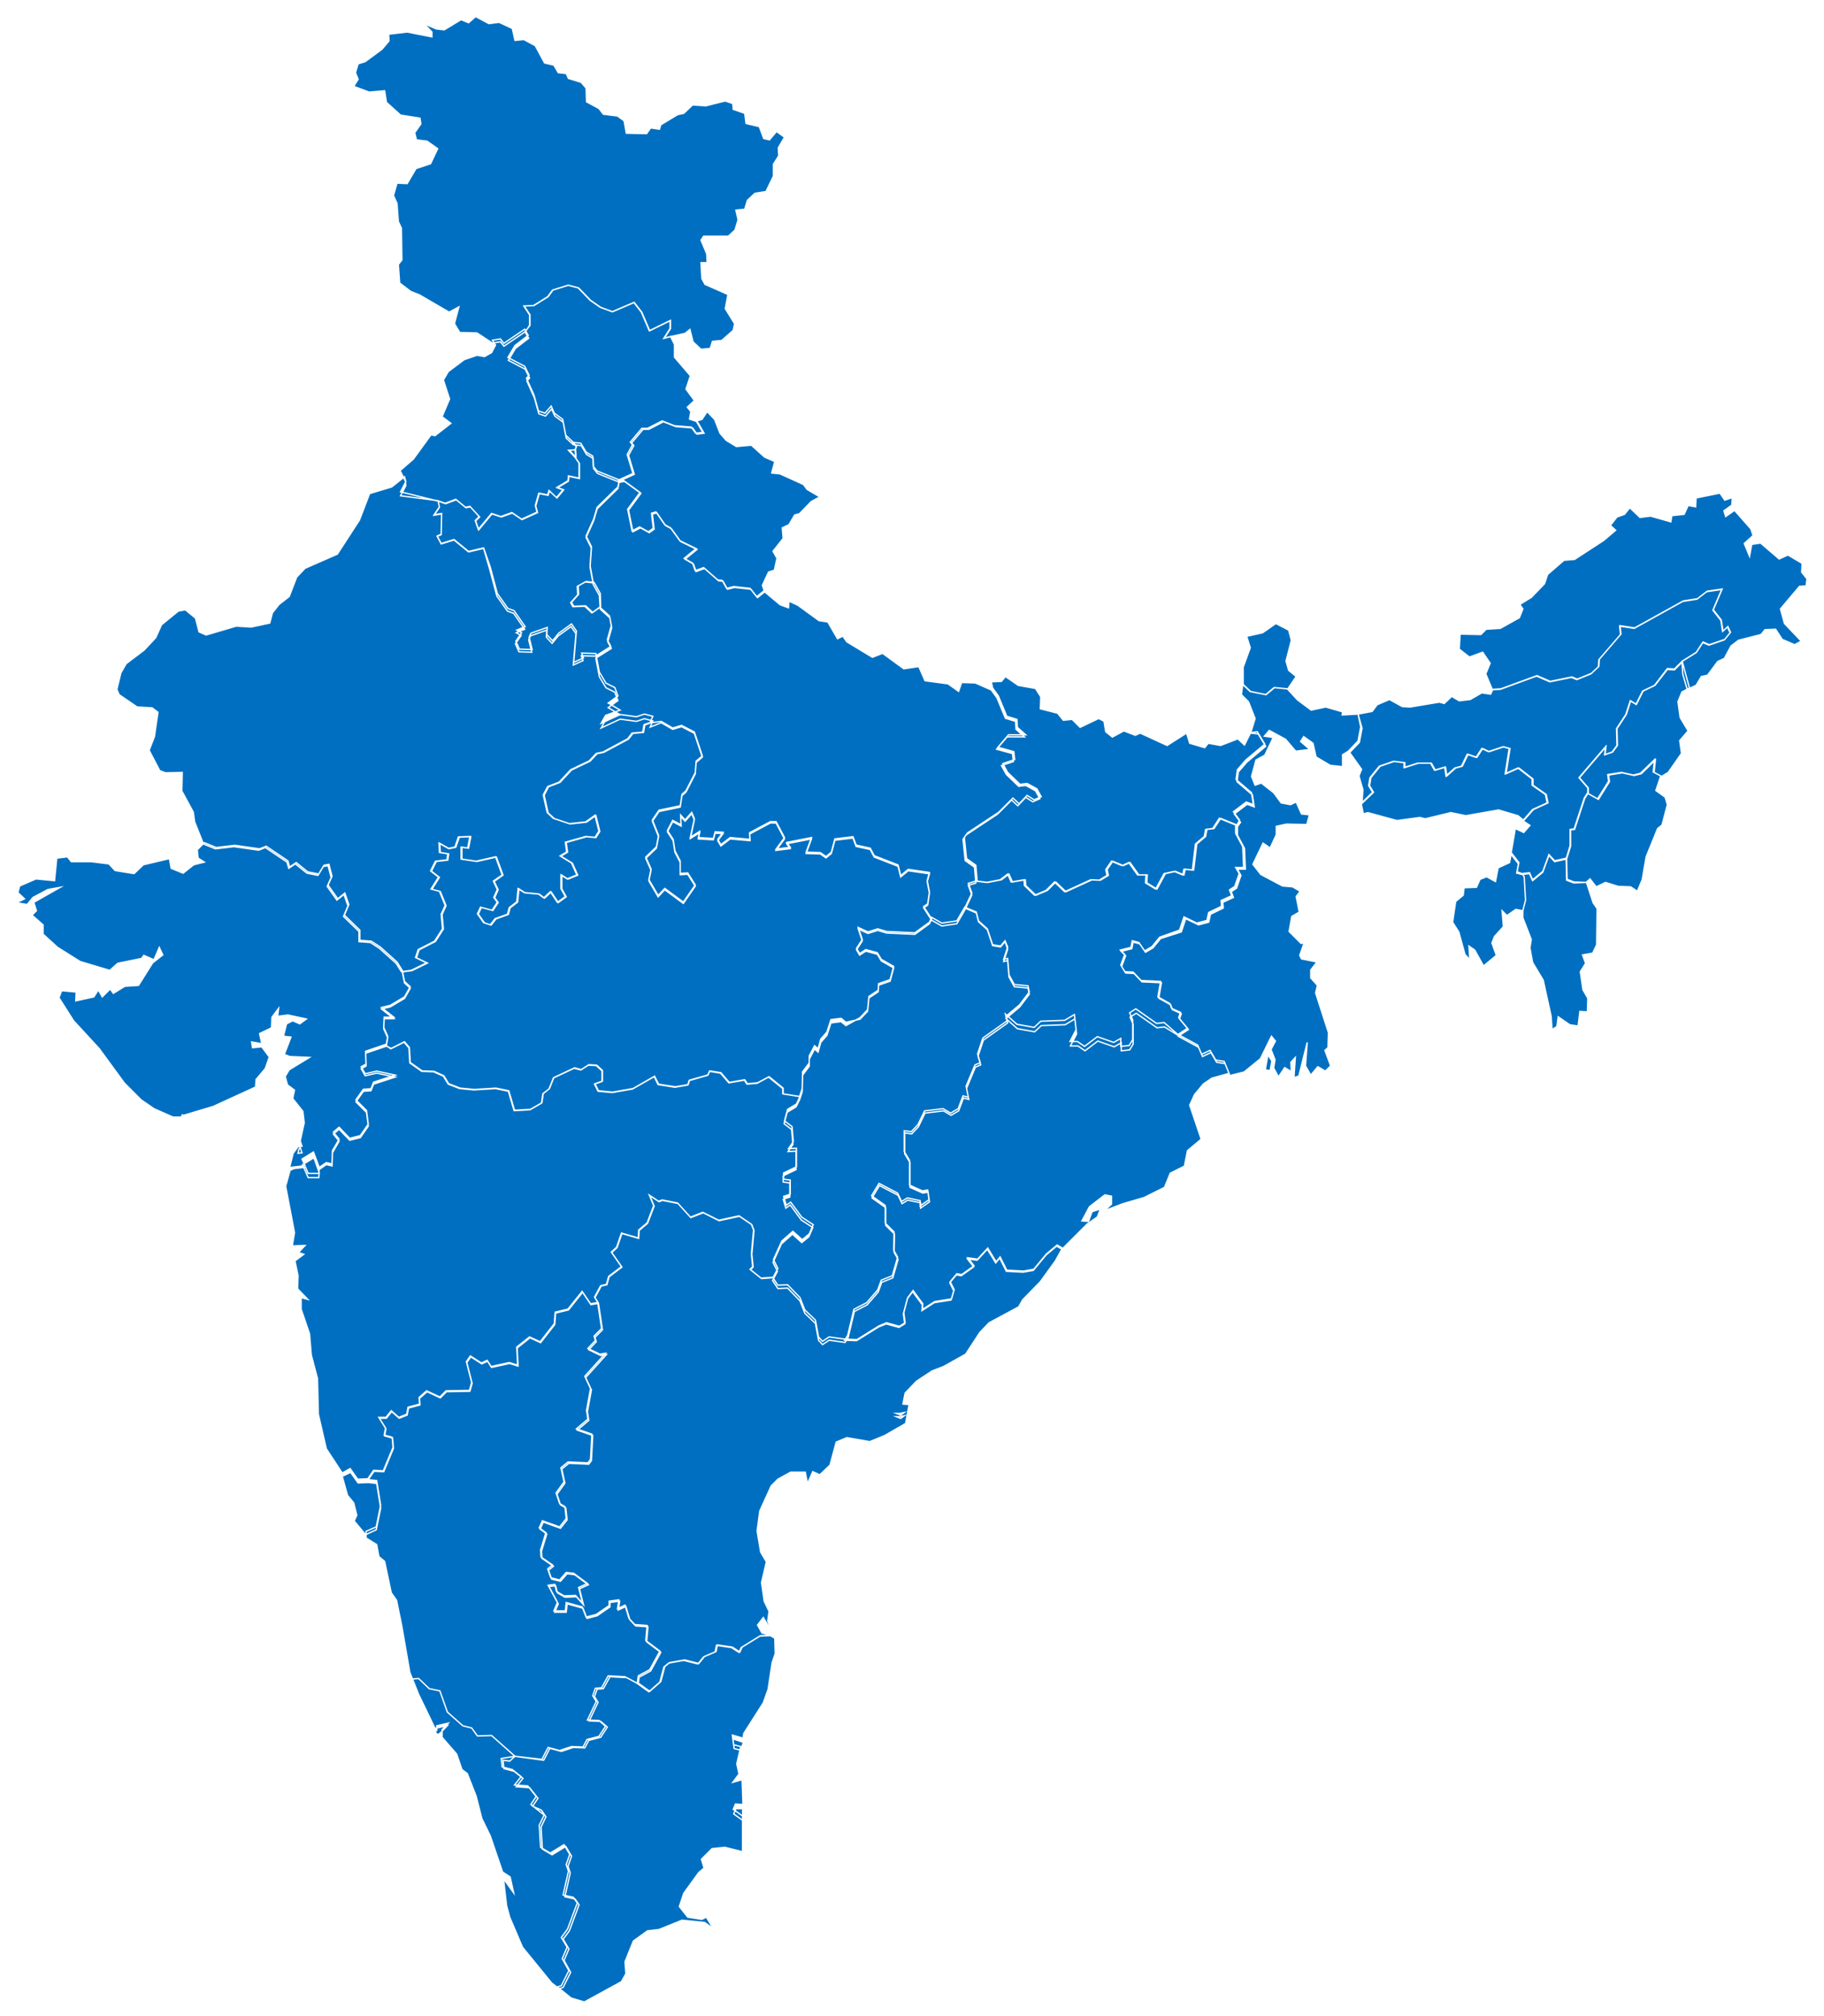 <svg width="551" height="609" viewBox="0 0 551 609" fill="none" xmlns="http://www.w3.org/2000/svg">
<g filter="url(#filter0_bd_91_109)">
<path d="M383.015 314.613L384.216 316.48L383.681 319.416L382.212 319.149L383.015 314.613ZM377.807 217.437L379.142 213.033L377.141 207.962L375.006 205.826L375.407 202.756L377.676 204.892L382.346 205.826L384.883 203.689L388.888 204.091L391.956 207.427L396.096 210.497L400.5 209.563L405.573 211.031L405.438 211.966L410.243 211.7L411.045 215.571L410.243 219.842L407.307 222.913L405.573 223.981V227.585L401.836 227.183L397.563 224.648L396.628 220.509L393.826 218.506L392.891 219.976L395.694 222.378L391.422 222.913L388.351 219.308L383.413 216.638L381.946 218.374L384.615 218.774L382.079 224.113L379.409 225.583L378.074 230.521L379.141 233.191L381.01 232.522L384.749 235.458L387.016 238.53L389.819 239.063L391.553 238.262L393.155 241.866L395.558 242.133L394.757 245.07L388.619 244.936L385.548 245.603V248.14L383.68 252.143L381.544 250.676L378.474 257.083L380.876 260.153L387.416 263.623L390.485 263.89L392.755 265.224L391.553 266.827L392.488 271.499L390.22 272.833L389.419 277.371L393.024 280.975L393.959 280.843L392.625 284.579L393.157 285.647L397.83 286.582L395.962 288.985V291.387L397.963 293.657L397.429 295.925L401.301 307.938L401.166 312.475L400.234 313.277L401.968 317.949L400.366 319.55L398.098 318.215L395.962 320.752L394.361 317.949L394.893 310.875L392.357 321.019L390.888 321.552L391.29 315.413L389.954 316.882L390.088 319.685L388.085 318.484L386.216 321.286L384.75 318.617L385.149 316.082L383.948 313.01L385.282 310.474L384.081 309.005L380.744 315.813L375.806 319.816L371.535 320.883L370.066 317.28L367.531 316.88L365.797 313.944L363.259 315.143L362.057 312.343L355.917 309.005L358.988 307.002L356.319 303.799L356.852 302.197L354.183 300.996L353.65 299.527L350.044 297.525L350.846 292.853L344.972 292.587L342.569 290.049L340.033 289.918L338.834 287.915L340.033 284.711L338.699 283.377L341.901 282.575L342.303 280.574L344.305 281.108L346.041 283.644L348.309 282.31L350.578 279.508L356.851 277.505L358.185 273.501L362.057 275.369L365.127 274.568L365.662 272.166L369.531 270.298L369.4 268.562L372.602 267.094L371.936 265.358L373.537 264.29L374.872 260.421L373.805 258.552H376.207L375.941 252.278L373.805 248.275V245.737L374.739 244.403L372.871 241.866L376.742 238.931L378.878 239.732L378.343 236.128L373.671 232.124L374.072 229.187L376.608 226.252L382.347 221.446L380.078 217.709L377.807 217.437Z" fill="#006FC1"/>
<path d="M208.689 579.034L208.823 579.301L208.422 579.034L208.556 578.902L208.689 579.034Z" fill="#006FC1"/>
<path d="M272.092 424.466L270.758 423.932H271.824L273.159 423.665L272.092 424.466ZM224.44 542.329L224.308 542.996L224.44 545.932L221.637 543.93L222.305 542.329H224.44ZM224.573 522.306L224.04 523.775L223.906 524.708L221.77 524.175L221.371 521.239L224.573 522.306ZM133.273 519.235L132.472 519.901L131.671 519.635V518.036L135.141 517.233L133.273 519.235Z" fill="#006FC1"/>
<path d="M90.027 344.377L90.293 343.176L90.694 342.643L91.227 344.244L90.027 344.377ZM55.322 335.033L55.188 335.3L54.654 335.568L54.92 334.9L55.322 335.033Z" fill="#006FC1"/>
<path d="M479.251 262.555L481.253 268.694L482.455 270.43L482.322 281.375L481.122 283.91L478.051 284.444L478.986 286.981L477.384 289.517L478.184 294.989L479.653 297.527L479.52 301.664L477.253 301.531L476.719 305.935L474.182 305.536L470.712 303.134L470.31 306.069L468.843 307.003L468.576 303L466.174 292.056L462.97 286.716L462.169 282.311L462.569 279.775L460.034 273.235V271.099L460.835 267.896L460.433 260.821L459.766 259.886L462.034 259.619L462.97 261.756L466.041 259.22L467.909 254.147L469.645 256.016L473.25 255.215L473.384 261.622L475.517 262.423L479.251 262.555Z" fill="#006FC1"/>
<path d="M410.243 211.699L414.515 210.897L415.984 208.896L419.722 207.293L423.593 209.429L425.994 209.562L434.804 208.093L436.274 208.495L438.543 206.358L440.811 207.693L444.147 207.292L447.618 205.289L450.288 205.691L450.955 204.221L453.356 204.089L464.303 200.085L468.306 201.819L474.846 200.484L476.447 201.152L480.72 199.417L482.987 197.281L483.122 195.144L489.662 187.536L489.396 185.001L493.8 185.667L508.483 177.526L512.754 176.859L515.69 174.589L520.229 173.923L517.559 180.196L519.96 183.267L520.495 186.603L521.963 185.269L522.765 187.003L521.031 189.139L516.356 190.741L514.49 189.94L512.485 193.011L508.214 195.68L505.812 198.082L503.676 197.949L499.806 203.021L496.201 204.756L494.198 208.759L492.464 207.692L491.129 211.83L488.324 216.1L488.459 221.173L486.99 223.176L484.721 223.977L484.988 221.575L476.978 230.918L479.647 233.989V235.722L478.712 237.192L475.644 246.535L474.443 246.668V251.606L473.241 255.477L469.637 256.278L467.901 254.409L466.033 259.482L462.962 262.017L462.026 259.881L459.758 260.148L458.156 259.747L458.691 256.945L456.421 254.009L457.756 246.268L460.293 247.469L462.162 245.332L460.159 243.997L463.231 240.527L467.634 238.525L467.101 235.988L463.096 233.186V231.317L458.825 227.982L454.954 229.716L456.155 222.108L454.287 221.574L449.883 223.042L447.88 222.108L446.143 224.777L443.475 223.843L441.74 227.447L439.737 227.982L437.067 230.384L436.667 227.715L433.597 228.649L432.395 226.514H428.524L424.386 227.848V226.381L421.183 225.979L416.918 227.45L414.115 230.919L413.714 233.321L414.916 235.325L411.444 238.662L411.711 234.524L410.512 230.386L411.312 228.383L407.706 223.311L410.643 220.241L411.444 215.969L410.243 211.699Z" fill="#006FC1"/>
<path d="M122.462 141.355L120.859 138.152L124.864 134.681L130.203 127.34L131.404 127.607L136.209 123.87L133.54 121.867L135.809 116.527L133.942 110.788L135.409 108.252L140.214 104.646L144.084 103.312L146.354 103.714L148.49 102.512L149.69 100.245L148.756 98.775L151.159 98.374L152.227 99.709L158.5 95.437L159.568 97.305L155.563 100.375L153.427 103.98L158.5 106.649L159.834 109.32L159.033 110.253L161.303 115.326L162.637 120.131L164.64 120.798L166.508 118.661L167.442 120.798L169.978 122.666L170.912 127.471L173.048 129.474L174.116 130.808L173.715 131.876L171.712 132.01L173.715 134.146L174.917 135.881V140.419L171.714 139.752L171.581 141.22L168.243 143.223L170.112 143.889L168.111 146.292L165.841 144.156L165.442 145.49L162.772 144.956L161.705 148.694L162.238 150.696L157.566 152.833L154.629 150.83L151.292 152.03L148.49 151.096L144.485 155.902L143.55 153.232L144.752 152.03L141.949 148.961L140.614 149.227L137.678 146.825L134.475 148.024L132.205 147.223L120.993 145.756L122.595 142.686L122.462 141.355Z" fill="#006FC1"/>
<path d="M110.449 459.57L106.98 455.431L107.78 453.697L106.846 449.96L104.978 447.691L103.375 441.95L105.913 440.75L108.181 443.953L111.251 443.82L113.789 444.087L114.989 451.562L113.655 458.104L110.449 459.57Z" fill="#006FC1"/>
<path d="M87.49 348.649L88.558 344.378L90.027 342.377L91.227 342.244L90.694 340.643L91.896 335.169L91.495 331.7L88.425 327.829L88.96 325.293L86.824 323.69L86.156 321.155L87.358 319.153L93.497 315.415L87.49 315.148L85.889 314.479L87.892 309.273L85.623 309.007L86.558 305.269L88.425 304.335L90.561 305.269L92.563 303.8L86.957 302.599L83.887 303L84.154 300.598L82.151 303.268L82.018 306.471L78.413 308.207L79.082 311.276L76.011 310.742L76.277 312.477L79.08 312.21L81.349 315.28L80.148 318.75L77.344 322.087L77.211 324.357L64.397 330.228L55.454 332.899L55.054 332.765L54.788 333.431H52.251L46.513 330.895L42.641 328.227L37.569 323.154L29.96 312.744L22.22 304.335L17.814 297.393L18.616 295.257L23.021 295.658L22.886 298.327L28.359 297.126L29.693 294.991L30.895 297.126L33.298 294.724L34.231 296.059L37.702 293.923L41.84 293.656L46.111 286.849L49.181 284.446L48.114 282.177L46.513 285.915L43.442 284.58L42.774 285.515L35.566 286.984L33.164 289.119L24.22 286.449L17.413 282.178L13.007 278.174V275.371L9.671 272.435L11.005 271.101L10.204 268.565L18.214 264.028L14.476 264.694L9.938 267.096L8.202 269.232L5 268.698L7.402 267.497L5.399 265.629L5.933 263.626L10.871 261.49L16.477 262.023L17.146 255.217L20.348 254.816L21.549 256.285H27.555L32.895 256.952L34.763 258.954L40.502 259.889L43.305 257.22L51.181 255.352L51.714 258.288L55.319 259.756L58.521 257.22L61.724 256.419L59.857 255.217L59.59 252.681L61.726 250.545L65.33 252.013L70.936 251.346L78.41 252.414L80.412 251.613L86.952 256.017L87.486 257.885L89.487 256.55L92.958 259.354L96.295 260.021L97.897 257.35L99.365 257.084L100.3 260.688L99.098 263.357L102.034 267.496L104.17 265.76L105.371 269.231L104.037 272.434L108.709 276.972V280.042L112.179 280.309L114.849 282.044L119.922 286.582L121.523 289.118L122.19 292.454L123.926 294.056L122.19 297.126L117.919 299.663L115.25 300.33L118.987 303.267H116.05L115.917 306.337L117.118 309.007L116.718 311.409L110.444 313.545L110.578 317.415L109.11 318.216L110.311 320.352L113.783 319.55L119.389 320.753L112.848 322.889L112.046 324.891L109.778 325.025L107.509 328.228L110.712 331.432L111.245 335.568L108.843 339.04L105.64 339.84L102.437 336.503L100.701 337.973L102.437 340.109L100.434 343.578L100.301 347.581L98.565 347.182L96.43 348.648L94.695 343.978L91.225 346.113L92.159 348.117L88.69 348.519L87.49 348.649Z" fill="#006FC1"/>
<path d="M158.501 96.303L152.228 100.575L151.16 99.24L148.758 99.642L144.086 96.573L138.88 96.439L137.279 93.768L138.614 88.697L135.678 90.298L126.734 85.093L124.065 84.025L120.729 81.489L120.328 75.883L121.396 74.548L121.262 64.936L120.328 62.933L119.929 57.461L118.861 55.059L119.929 51.321L122.999 51.455L125.668 46.917L130.072 45.448L132.208 40.911L129.004 38.642L125.8 38.241L125.266 36.105L127.135 33.435L126.868 31.7L120.996 30.766L116.724 26.895L116.191 23.426L111.519 23.826L106.847 22.092L108.181 19.956L107.38 17.953L108.181 15.283L110.316 14.617L115.389 10.879L117.524 8.342L117.39 6.339L122.996 5.673L130.47 7.142V5.673L128.068 3.136L131.805 4.738L134.207 5.005L139.279 1.934L141.548 2.868L143.683 1L147.687 3.136L150.757 2.735L154.762 4.604L155.563 8.208L158.232 7.942L161.702 9.81L164.505 15.015L167.308 15.683L168.643 17.952L171.045 18.218L171.712 19.688L175.583 20.889L177.052 22.624L177.185 26.761L180.921 28.765L182.256 30.499L186.527 31.034L188.53 32.501L189.196 36.239L195.337 36.373L196.538 34.637L199.207 35.039L199.607 33.704L204.68 30.633L206.548 30.234L209.218 27.698L213.223 27.964L219.095 26.496L221.365 27.297L221.498 29.032L224.968 30.234L225.367 33.303L229.372 34.239L230.707 37.843L232.443 38.243L234.579 35.707L236.981 37.442L235.113 40.646L235.246 43.048L233.645 45.584V49.187L231.376 53.861L228.039 54.394L225.77 56.53L224.969 59.2L222.299 59.467L222.966 62.402L222.033 65.473L220.03 67.341H212.557L211.755 68.542L213.49 72.681L213.624 75.35H211.755L212.022 80.155L212.956 81.89L219.896 84.96L219.095 89.231L221.897 93.769L221.498 95.771L218.027 98.842L215.224 99.109L214.556 101.246L211.753 101.512L209.351 99.243L208.417 95.507L206.948 96.706L202.678 97.641L200.676 98.176L202.544 95.239V92.837L196.27 95.906L193.867 90.3L191.598 87.365L185.058 90.168L181.454 88.833L178.384 86.698L174.78 82.959L171.71 82.158L167.039 83.627L165.57 85.63L161.299 88.299L158.363 88.431L160.098 91.102V94.305L158.501 96.303Z" fill="#006FC1"/>
<path d="M132.339 147.362L134.609 148.163L137.811 146.961L140.748 149.364L142.083 149.097L144.886 152.168L143.684 153.368L144.619 156.037L148.622 151.233L151.427 152.168L154.763 150.966L157.699 152.969L162.371 150.833L161.837 148.83L162.904 145.093L165.573 145.628L165.974 144.292L168.243 146.428L170.246 144.025L168.377 143.358L171.714 141.356L171.847 139.887L175.051 140.555V136.016L173.849 134.281V133.213L173.717 132.012L174.117 130.945L173.049 129.61L175.452 129.877L177.054 132.547L179.056 133.747L179.19 136.818L180.39 138.287L187.064 140.956L186.665 143.092L180.39 149.232L179.322 152.836L177.054 157.906L178.655 161.111L178.255 166.851L179.189 172.058L176.786 171.791L174.384 173.125L174.518 175.661L172.382 178.063L173.049 179.264L176.653 179.131L178.789 181.133L181.192 179.399L184.127 182.068L184.661 185.005L183.46 189.276L184.528 191.278L179.856 194.214L175.586 194.081L176.119 195.549L173.183 196.884L173.984 187.407L172.516 185.271L168.645 188.073L166.777 190.343L165.042 188.475L165.175 186.339L160.237 188.073L159.703 189.275L160.637 193.012L156.766 192.879L155.698 190.477L157.433 187.94L155.966 187.139L158.502 186.071L155.166 181.265L153.297 180.598L150.093 176.06L147.958 168.052L146.089 161.645L141.55 162.712L137.146 159.108L133.274 160.309L132.074 158.041L133.274 157.507L133.408 151.233L131.139 151.633L132.741 149.231L132.339 147.362Z" fill="#006FC1"/>
<path d="M510.352 203.824L508.084 205.024L506.883 207.961L507.549 212.765L509.951 216.77L507.416 219.706L507.95 223.577L503.946 229.317L501.944 230.517L499.673 229.317L500.074 225.58L495.803 229.717L493.667 230.25L490.064 229.449L485.926 230.117L486.192 232.119L482.857 237.459L479.786 235.722V233.989L477.116 230.918L485.125 221.575L484.859 223.977L487.127 223.176L488.597 221.173L488.464 216.1L491.267 211.829L492.601 207.692L494.334 208.759L496.338 204.756L499.944 203.021L503.681 198.215L505.816 198.349L508.219 195.946L509.155 199.417L510.352 203.824Z" fill="#006FC1"/>
<path d="M473.112 255.347L474.313 251.476V246.537L475.515 246.405L478.584 237.06L479.519 235.593L482.59 237.327L485.928 231.988L485.66 229.985L489.798 229.319L493.404 230.12L495.539 229.587L499.811 225.448L499.409 229.185L501.678 230.387L500.208 234.791L503.013 236.793L503.679 239.062L502.078 245.203L500.742 246.271L497.273 254.812L496.074 261.754L494.604 265.223L492.601 263.888L488.863 263.755L484.994 262.554L482.191 263.888L480.32 261.486L479.121 262.554L475.383 262.687L473.248 261.886L473.112 255.347Z" fill="#006FC1"/>
<path d="M459.763 259.885L460.431 260.82L460.832 267.894L460.031 271.098L457.895 270.697L455.226 272.565L453.757 271.097L454.157 275.903L451.488 278.838L450.687 280.841L452.022 284.578L448.152 287.783L445.482 282.977L443.745 281.775L444.013 285.914L442.545 284.313L440.677 277.505L438.808 274.569L439.743 268.295L442.012 266.426L442.278 264.159L446.016 264.024L447.084 261.621L449.086 260.82L451.755 262.288L452.556 258.151L456.025 256.549L456.56 253.613L458.831 256.549L458.294 259.35L459.763 259.885Z" fill="#006FC1"/>
<path d="M116.722 311.876L117.121 309.474L115.921 306.803L116.054 303.734H118.99L115.253 300.798L117.923 300.131L122.194 297.594L123.929 294.522L122.194 292.922L121.527 289.585L124.464 289.185L129.136 286.916L125.798 285.314L126.599 282.911L131.538 280.376L133.94 276.638L133.539 272.234L134.74 269.564L133.004 265.292L130.468 264.625L132.737 261.021L130.335 259.153L131.804 256.217L135.274 255.816L135.54 253.949L133.004 253.547L132.871 250.745L135.674 252.346L137.677 251.946L138.745 248.875L142.215 248.741L141.548 252.211L139.546 251.944V255.549L144.084 256.216L149.957 254.881L151.959 260.355L149.29 262.222L150.49 264.76L149.423 267.162L150.49 268.632L148.889 271.034L145.419 270.1L144.485 272.102L146.354 274.772L148.356 275.44L149.824 273.572L153.561 272.237L154.096 270.234L156.364 268.499L156.765 264.496L158.634 265.696L162.904 266.098L164.506 267.299L166.509 265.43L168.645 268.634L171.047 266.899L169.713 264.497V260.359L171.582 261.56L174.518 260.359L172.917 256.754L169.446 254.618L171.447 253.418L171.047 250.482L177.188 248.746L179.991 249.012L181.192 247.144L179.991 242.341L177.188 244.341L172.249 244.876L167.445 243.274L165.575 241.54L164.375 236.2L165.709 233.663L169.18 232.328L172.65 228.591L178.256 225.923L180.39 223.654L182.393 223.253L189.868 219.25L191.203 217.513L194.406 217.247L194.806 214.978L196.674 214.311L199.743 213.91L203.214 215.913L205.883 215.112L209.755 217.116L212.157 224.323L210.291 225.917L210.025 229.386L207.221 234.858L206.02 235.925L205.486 239.396L199.078 240.73L197.075 243.666L198.945 248.338L198.277 251.807L195.074 254.878L196.675 258.483L196.008 261.686L198.812 266.49L200.814 264.355L206.419 268.493L210.024 263.287L207.754 259.683L205.484 259.817V256.08L203.883 253.009L203.35 249.539L201.615 246.868L203.216 243.799L205.753 245.133L205.619 242.196L206.954 243.666L208.957 241.396L209.758 243.264L208.556 248.87L211.359 247.135L210.959 249.003L215.497 249.27L216.03 247.268L218.433 247.401L216.83 249.536L217.764 251.137L220.567 249.002L226.574 249.536L226.441 247.534L232.714 244.198H234.449L236.986 249.002L234.449 252.472L238.719 251.939L237.652 250.47L245.127 249.001L243.525 253.406L247.797 253.539L249.532 254.74L251.133 253.406L252.201 249.402L257.675 248.734L258.608 251.271L262.88 252.205L264.083 254.475L271.289 257.278L272.09 260.482L274.359 258.612L280.766 259.548L280.098 261.95L280.766 265.42L280.233 269.026L279.03 269.827L281.433 273.565L280.766 275.032L276.362 278.237L267.819 277.835L265.149 277.034L262.214 277.969L259.278 276.634L260.478 280.239L258.743 282.908L259.678 284.51L261.546 283.309L265.018 284.243L266.217 286.246L269.956 288.382L268.887 292.386L265.417 293.587L265.285 295.589L262.482 297.457L262.081 301.461L259.813 303.863L255.542 304.798L254.072 303.596L251.003 303.998L249.801 307.736L247.932 309.872L247.131 312.808L246.063 311.874L244.462 314.944V317.08L242.46 319.749L242.326 324.82L241.526 327.223L236.453 326.422V324.818L232.182 321.349L228.712 323.219L225.641 323.485L224.841 322.286L220.169 323.086L217.633 320.15L214.295 319.615L213.761 320.816L208.156 322.418L207.755 323.752L203.884 324.42L198.813 323.62L197.611 321.217L191.071 324.955L184.931 326.022L180.659 325.621L179.592 323.485L181.861 322.684V319.48L180.125 317.88L177.722 317.746L175.453 319.215L173.451 318.681L167.177 321.617L165.842 324.956L163.974 326.424L163.574 329.227L160.103 331.228L155.299 331.496L153.564 325.622L149.693 324.821L143.153 325.222L138.881 324.821L135.411 323.486L133.944 321.085L131.007 319.749L127.402 319.617L123.799 317.08L123.532 312.542L122.065 310.807L118.06 312.809L116.722 311.876Z" fill="#006FC1"/>
<path d="M241.526 328.227L242.326 325.823L242.46 320.753L244.462 318.084V315.948L246.063 312.877L247.131 313.811L247.932 310.875L249.801 308.74L251.003 305.002L254.072 304.6L255.542 305.802L259.811 303.399L262.081 300.996L262.481 296.992L265.285 295.124L265.417 293.122L268.887 291.921L269.956 287.917L266.217 285.781L265.018 283.778L261.546 282.843L259.678 284.045L258.743 282.444L260.478 279.774L259.278 276.169L262.214 277.504L265.15 276.569L267.821 277.37L276.363 277.772L280.766 274.568L281.434 273.099L284.506 274.835L289.043 274.166L291.444 270.029L294.916 271.497L295.583 274.166L298.252 276.569L299.854 281.375L302.258 281.775L303.592 280.173L304.393 282.041L303.19 285.779L304.393 285.512L304.794 290.451L306.394 293.387L310.533 293.787L310.932 295.656L307.996 299.527L303.856 302.996L304.393 304.999L297.051 310.206L295.449 315.012L296.251 317.68L294.646 318.346L291.978 324.753L292.646 328.091L291.041 327.691L289.575 331.561L287.305 332.896L285.036 331.561L279.431 332.227L277.429 336.365L275.426 338.501L273.29 338.234V344.51L274.892 347.178V354.653L278.762 356.388L280.365 356.121L280.764 359.058L278.096 360.926V359.325L274.224 358.522L272.489 359.59L271.289 357.054L265.683 354.118L263.414 357.855L267.552 360.792V366.131L270.222 368.799L270.089 374.274L271.29 376.409L269.687 382.014L266.351 383.349L265.284 386.286L261.947 390.155L258.076 392.159L256.208 400.034L255.273 401.501L250.468 400.835L248.465 402.169L247.265 400.835L246.33 395.762L243.126 392.693L241.659 388.956L237.922 385.084L234.986 385.219L233.385 382.816L234.853 380.013L233.519 377.343L236.055 371.737L239.391 368.8L242.196 371.337L244.33 369.603L245.531 366.801L242.06 364.53L238.724 359.993L237.39 360.928L236.588 358.258L238.59 357.592V353.319L236.588 353.053V351.185L240.459 349.315V343.71L238.057 343.844L239.525 341.708L239.125 337.169L236.856 335.434L237.79 331.965L240.459 330.363L241.526 328.227Z" fill="#006FC1"/>
<path d="M508.084 195.815L512.355 193.146L514.359 190.075L516.227 190.876L520.899 189.275L522.634 187.139L521.834 185.403L520.365 186.737L519.83 183.401L517.428 180.33L520.098 174.057L515.56 174.724L512.623 176.993L508.354 177.659L493.669 185.802L489.265 185.135L489.534 187.671L482.991 195.279L482.859 197.415L480.589 199.55L476.319 201.286L474.716 200.618L468.176 201.953L464.171 200.218L453.227 204.221L450.826 204.355L448.822 199.549L450.156 196.346L447.889 193.009L443.885 194.478L440.814 192.075L441.081 187.537L447.354 187.671L448.956 186.07L453.227 185.803L458.968 182.6L460.036 179.93L459.101 178.595L462.57 176.459L466.575 172.322L467.511 169.518L472.447 165.246L475.652 164.98L484.46 159.24L488.066 156.17L486.462 154.702L488.466 152.165L490.735 151.364L492.336 149.361L495.406 152.298L498.609 151.898L504.75 153.633L505.016 151.764L508.754 151.363L509.956 148.694L512.226 149.095L512.357 146.424L519.564 144.956L521.034 147.093L523.301 146.292L523.17 148.56L520.767 150.295L521.302 152.03L523.972 150.162L528.91 155.768L529.576 157.771L526.907 160.174L528.509 164.045L529.175 160.44L531.845 160.04L537.451 164.845L540.122 163.643L544.392 166.18L544.259 168.849L545.86 170.852L545.594 172.988L543.591 173.122L537.85 179.928L539.053 184.334L544.123 189.672L542.121 190.741L538.383 189.139L536.382 186.069L533.178 186.202L531.978 187.67L525.168 189.405L522.9 191.14L520.897 194.878L518.894 195.812L515.823 199.95L513.955 200.352L512.353 203.021L509.684 204.221L508.349 199.684L508.084 195.815Z" fill="#006FC1"/>
<path d="M460.165 243.733L458.563 242.399L452.69 240.665L442.814 242.399L438.275 241.465L430.534 243.334L428.933 242.932L421.991 243.866L413.183 241.464L411.848 241.864L411.181 238.661L414.65 235.324L413.45 233.32L413.85 230.918L416.653 227.449L420.925 225.979L424.128 226.381V227.848L428.267 226.514H432.137L433.338 228.649L436.409 227.714L436.811 230.384L439.479 227.982L441.481 227.447L443.216 223.843L445.885 224.777L447.621 222.108L449.623 223.042L454.026 221.574L455.896 222.108L454.695 229.716L458.565 227.982L462.836 231.317V233.186L466.84 235.988L467.375 238.525L462.97 240.527L460.165 243.733Z" fill="#006FC1"/>
<path d="M131.672 518.635L126.467 507.826L124.598 503.153L126.467 503.018L129.67 506.091L132.874 506.757L135.142 513.164L139.815 517.302L142.484 517.968L144.22 520.371L148.491 520.238L155.565 526.512L153.964 527.981L151.962 527.715L152.229 530.25L155.299 531.051L157.969 533.187L155.967 535.723L159.971 535.99L162.507 539.194L160.906 541.596L163.575 542.797L164.909 544.8L163.441 547.871L163.842 554.544L166.778 556.278L170.916 553.744L172.652 556.679L171.584 559.75L172.252 561.754L170.649 568.96L173.719 569.628L174.921 571.364L171.984 579.238L170.116 581.775L171.851 584.71L170.383 588.182L172.384 591.785L170.116 596.324L168.914 596.725L166.645 594.988L157.835 584.176L153.964 575.1L153.029 571.631L152.096 563.489L155.166 567.761L154.098 562.955L151.83 561.485L148.093 550.541L145.558 545.335L143.821 538.526L141.152 531.72L139.55 530.52L137.949 525.847L133.544 520.774V518.507L135.414 516.503L131.943 517.304V518.638H131.672V518.635Z" fill="#006FC1"/>
<path d="M155.564 526.511L163.706 527.446L165.574 523.843L169.045 524.776L172.65 523.576L176.119 523.708L177.321 521.44L180.924 520.505L182.927 517.436L180.924 515.7L177.453 515.567L180.122 509.962L179.055 508.227L179.856 505.958L181.725 505.824L183.727 502.218L188.799 502.487L192.27 504.354L196.006 507.024L199.344 504.087L200.545 499.551L202.013 498.35L206.551 497.55L210.821 498.618L212.558 496.481L216.028 495.012L216.427 493.01L220.965 493.677L223.235 495.145L223.902 493.677L229.508 490.208L232.712 490.075L233.646 490.607L233.112 489.139V489.006L233.246 488.739L233.647 490.476L234.047 490.742L234.18 495.546L233.246 498.216L232.045 506.223L230.577 510.363L224.703 519.574L224.437 521.04L221.233 520.107L221.634 523.043L223.77 523.577L222.568 528.783L223.236 531.853L221.368 534.389L224.17 533.588L224.437 541.064L222.168 540.93L221.5 542.531L224.304 544.533V555.347L218.965 554.012L215.093 554.412L211.889 557.615L212.69 560.286L211.089 561.62L206.551 567.893L205.217 571.898L207.753 575.101L212.023 575.77L213.358 575.101L215.493 578.572L212.824 576.704L206.018 576.036L199.076 578.837L195.606 579.24L191.336 582.311L188.799 588.584L189.066 592.187L187.731 594.591L176.518 600.73L172.515 599.528L168.377 596.193L169.578 595.792L171.847 591.255L169.845 587.649L171.313 584.178L169.577 581.242L171.445 578.706L174.381 570.831L173.181 569.095L170.11 568.428L171.711 561.222L171.044 559.218L172.112 556.149L170.377 553.212L166.239 555.749L163.303 554.015L162.903 547.34L164.371 544.269L160.367 541.067L161.968 538.664L159.432 535.462L155.428 535.195L157.43 532.659L154.761 530.523L151.691 529.722L151.424 527.184L155.564 526.511Z" fill="#006FC1"/>
<path d="M233.25 489.136L230.581 484.598L228.844 486.868L230.179 489.27L232.983 489.936L229.78 490.072L224.174 493.541L223.506 495.009L221.237 493.541L216.699 492.875L216.299 494.875L212.829 496.344L211.094 498.479L206.824 497.411L202.286 498.213L200.817 499.414L199.616 503.953L196.279 506.888L192.543 504.218L192.81 502.214L196.28 500.347L199.351 494.741L195.08 491.539L195.479 487L191.743 486.732L190.007 484.864L188.806 480.86L186.537 481.928L186.937 479.257L184 479.658V480.993L180.128 483.664L177.059 484.464L175.857 481.394L171.052 480.059L170.786 482.595H167.315L168.383 480.059L165.579 474.855L167.582 474.587L168.115 476.722L170.384 478.057L173.854 477.923L175.99 480.326L174.788 475.522L177.457 474.319L173.319 471.251L171.05 470.984L169.047 473.251L166.378 472.585L165.444 469.915L166.911 468.716L163.441 466.313L163.308 464.177L164.909 458.971L162.906 457.501L163.842 455.366L169.047 457.234L171.05 454.698L170.649 451.094L169.048 450.158L167.98 446.954L170.383 443.62L169.449 439.349L171.584 437.613L177.59 437.879L178.391 436.813L178.792 429.203L174.119 427.603L177.59 424.664L177.189 421.995L178.391 415.456L176.656 411.719L182.93 404.777L181.194 405.044L177.59 403.309L179.858 400.906L179.459 399.573L181.728 397.302L180.527 389.295L179.592 387.825L181.461 384.354L183.196 383.956L183.863 381.553L187.735 378.616L184.664 374.211L186.265 372.742L187.734 368.47L192.805 369.94L192.939 367.537L195.475 365.4L197.478 360.196L196.144 356.994L198.947 358.86L200.015 358.46L204.688 359.395L208.559 363.666L212.296 362.198L217.1 364.6L223.241 363.266L226.977 365.803L227.645 367.537L226.977 374.745L227.377 378.615L226.576 379.416L229.912 382.084L233.383 381.819L234.984 384.221L237.92 384.086L241.656 387.958L243.124 391.695L246.327 394.765L247.262 399.837L248.463 401.172L250.466 399.837L255.271 400.503L258.875 400.638L265.549 396.497L267.818 395.566L271.689 396.632L273.423 395.566L273.024 392.495L274.223 387.957L275.825 385.821L278.761 389.825L278.627 391.559L282.367 389.156L287.438 388.355L288.238 385.552L287.04 383.151L289.04 380.749L290.51 381.015L294.245 378.345L292.378 375.941L295.314 376.344L298.386 373.007L300.921 377.145L302.121 375.677L304.124 379.682L309.196 379.947L312.267 379.415L316.139 374.743L319.342 372.072L320.942 373.007L318.806 376.879L314.268 383.152L308.93 388.623L307.728 390.76L298.785 395.566L295.982 398.503L291.711 405.04L285.037 408.781L281.568 410.114L276.895 413.185L273.425 416.788L272.758 420.126L274.626 420.258L273.558 425.997L267.285 429.602L262.747 431.472L255.805 430.268L252.603 431.604L250.735 438.545L247.664 441.482L245.528 440.545L243.927 444.15L243.26 440.681H238.855L234.984 442.817L232.982 444.818L229.512 452.428L228.711 458.434L229.778 464.841L231.514 467.777L230.045 474.053L230.846 479.657L232.315 482.728L231.915 485.664L233.25 489.136ZM272.092 423.466L273.16 422.665L271.825 422.932H270.759L272.092 423.466Z" fill="#006FC1"/>
<path d="M155.564 526.511L148.49 520.238L144.218 520.371L142.483 517.967L139.814 517.301L135.141 513.164L132.873 506.757L129.669 506.091L126.465 503.017L124.596 503.153L123.795 501.15L121.393 487.269L119.79 479.392L118.189 477.122L116.187 467.645L114.452 466.177L113.785 462.572L110.581 460.57V458.568L113.651 457.232L114.986 450.695L113.785 443.22L111.248 442.952L112.984 440.417L115.921 440.547L118.856 433.474L118.59 430.404L116.187 429.738L116.588 427.603L114.586 424.399H116.722L118.323 422.395L120.592 424.399L122.994 423.464L123.395 421.328L126.865 420.393L126.731 418.393L129.001 416.386L133.004 418.256L134.873 416.386L141.949 416.256L142.616 413.853L141.015 407.58L142.217 405.846L145.554 407.982L147.288 407.181L148.49 409.05L153.962 407.849L156.498 408.65L156.231 403.177L160.101 400.106L163.305 401.576L167.576 396.103L167.843 392.632L171.714 391.698L175.985 386.36L178.52 390.097L180.79 389.697L181.99 397.706L179.722 399.975L180.121 401.309L177.853 403.712L181.457 405.445L183.192 405.18L176.918 412.119L178.654 415.857L177.452 422.397L177.853 425.067L174.383 428.003L179.055 429.604L178.655 437.214L177.854 438.282L171.848 438.016L169.713 439.75L170.647 444.021L168.245 447.356L169.312 450.561L170.914 451.496L171.314 455.099L169.311 457.636L164.106 455.769L163.171 457.904L165.174 459.372L163.573 464.578L163.705 466.714L167.176 469.117L165.708 470.318L166.641 472.987L169.311 473.653L171.314 471.386L173.583 471.653L177.72 474.722L175.05 475.923L176.253 480.728L174.117 478.326L170.647 478.459L168.378 477.123L167.845 474.987L165.842 475.256L168.646 480.462L167.578 482.998H171.049L171.315 480.462L176.119 481.797L177.321 484.867L180.39 484.066L184.261 481.395V480.06L187.198 479.66L186.796 482.329L189.066 481.261L190.268 485.264L192.003 487.135L195.74 487.4L195.339 491.939L199.611 495.143L196.54 500.75L193.07 502.618L192.803 504.622L189.334 502.752L184.261 502.486L182.258 506.091L180.39 506.221L179.589 508.492L180.657 510.226L177.988 515.831L181.458 515.966L183.461 517.7L181.458 520.769L177.854 521.707L176.652 523.973L173.183 523.842L169.578 525.041L166.108 524.107L164.239 527.712L155.564 526.511Z" fill="#006FC1"/>
<path d="M96.434 349.25L98.568 347.781L100.305 348.183L100.437 344.179L102.44 340.709L100.704 338.573L102.44 337.106L105.644 340.44L108.846 339.639L111.249 336.169L110.715 332.032L107.513 328.828L109.782 325.624L112.05 325.492L112.851 323.488L119.392 321.353L113.786 320.153L110.315 320.953L109.113 318.818L110.582 318.017L110.448 314.144L116.722 312.01L118.189 312.677L122.194 310.674L123.664 312.409L123.93 316.947L127.534 319.482L131.137 319.617L134.074 320.952L135.543 323.354L139.013 324.689L143.284 325.09L149.824 324.689L153.695 325.49L155.431 331.365L160.237 331.098L163.706 329.094L164.107 326.293L165.975 324.823L167.309 321.488L173.583 318.551L175.586 319.085L177.854 317.617L180.257 317.75L181.992 319.353V322.554L179.723 323.354L180.791 325.491L185.061 325.893L191.202 324.824L197.742 321.089L198.943 323.491L204.015 324.292L207.887 323.625L208.286 322.29L213.892 320.688L214.426 319.485L217.762 320.02L220.299 322.956L224.97 322.156L225.771 323.354L228.841 323.089L232.311 321.221L236.582 324.69V326.426L241.654 327.228L240.586 329.496L237.917 331.098L236.983 334.569L239.253 336.304L239.654 340.841L238.185 342.978L240.587 342.845V348.451L236.718 350.319V352.187L238.718 352.453V356.725L236.718 357.392L237.519 360.061L238.853 359.126L242.191 363.664L245.661 365.932L244.459 368.735L242.324 370.472L239.521 367.935L236.184 370.871L233.648 376.477L234.983 379.145L233.514 381.948L230.044 382.216L226.706 379.546L227.508 378.744L227.107 374.875L227.774 367.668L227.107 365.932L223.37 363.396L217.231 364.731L212.425 362.327L208.689 363.797L204.817 359.525L200.146 358.59L199.078 358.992L196.274 357.122L197.609 360.326L195.607 365.533L193.071 367.669L192.937 370.072L187.865 368.603L186.397 372.874L184.796 374.344L187.865 378.746L183.995 381.682L183.326 384.085L181.591 384.487L179.723 387.957L180.657 389.424L178.389 389.826L175.852 386.09L171.582 391.427L167.71 392.362L167.443 395.831L163.172 401.306L159.968 399.836L156.098 402.906L156.364 408.379L153.83 407.58L148.357 408.784L147.156 406.914L145.42 407.715L142.084 405.579L140.883 407.314L142.484 413.586L141.816 415.99L134.742 416.123L132.874 417.992L128.869 416.123L126.601 418.125L126.733 420.129L123.263 421.061L122.862 423.198L120.46 424.132L118.19 422.129L116.589 424.132H114.454L116.455 427.336L116.055 429.472L118.457 430.139L118.724 433.21L115.787 440.284L112.851 440.151L111.117 442.685L108.048 442.82L105.778 439.617L103.376 440.951L98.571 433.611L96.168 423.2L95.902 412.387L94.034 405.313L93.501 398.906L90.964 391.433V387.961L92.966 388.496L89.896 385.292L90.03 381.286L89.095 376.885L91.765 374.881L90.163 374.348L92.165 372.213L88.294 372.345L88.962 368.342L86.293 354.325L87.628 349.522L88.829 348.985L92.299 348.585L93.1 350.454H96.303L96.434 349.25Z" fill="#006FC1"/>
<path d="M355.652 308.338L361.79 311.674L362.99 314.477L365.527 313.277L367.262 316.212L369.799 316.614L371.268 320.218L366.061 321.688L363.525 323.423L360.855 326.625L359.387 329.829L362.856 340.107L358.72 343.576L357.785 348.249L353.513 350.385L351.778 354.655L345.638 357.727L339.232 359.595L333.626 361.731L335.762 359.73V357.326L333.759 356.927L329.087 360.53L326.818 364.801L328.82 364.935L329.889 362L332.425 361.198L331.49 363.601L328.419 365.735L320.811 373.344L319.209 372.409L316.006 375.078L312.135 379.751L309.064 380.285L303.994 380.017L301.991 376.014L300.79 377.482L298.253 373.344L295.184 376.681L292.247 376.279L294.116 378.681L290.377 381.351L288.91 381.085L286.907 383.488L288.109 385.89L287.308 388.693L282.235 389.494L278.499 391.895L278.631 390.161L275.695 386.156L274.094 388.293L272.893 392.831L273.294 395.902L271.559 396.97L267.688 395.902L265.418 396.835L258.746 400.975L255.141 400.841L256.075 399.372L257.944 391.496L261.815 389.495L265.152 385.625L266.218 382.687L269.557 381.353L271.158 375.748L269.958 373.612L270.09 368.139L267.42 365.469V360.129L263.281 357.194L265.551 353.456L271.157 356.391L272.358 358.929L274.093 357.861L277.962 358.662V360.261L280.634 358.394L280.233 355.457L278.63 355.724L274.76 353.989V346.514L273.158 343.845V337.569L275.293 337.837L277.296 335.701L279.298 331.563L284.905 330.896L287.171 332.23L289.442 330.896L290.912 327.026L292.512 327.426L291.846 324.089L294.514 317.682L296.117 317.015L295.316 314.344L296.918 309.541L304.259 304.333L303.727 302.331L307.197 305.401L312.402 306.337L314.405 304.469L321.612 304.203L324.547 302.466L325.082 307.004L323.214 310.61H325.484L327.618 312.077L331.489 309.141L336.428 310.878L338.563 309.676V312.078L341.1 311.812L342.168 310.076V304.07L341.233 301.934L343.103 300.734L349.374 305.138L351.642 304.871L355.652 308.338Z" fill="#006FC1"/>
<path d="M96.434 350.25L96.3 351.718H93.096L92.295 349.85L91.36 347.847L94.83 345.712L96.434 350.25Z" fill="#006FC1"/>
<path d="M181.459 179.262L179.057 180.997L176.921 178.996L173.318 179.128L172.651 177.928L174.786 175.525L174.652 172.989L177.054 171.655L179.456 171.921L181.324 175.259L181.459 179.262Z" fill="#006FC1"/>
<path d="M187.199 141.687L180.525 139.018L179.324 137.549L179.191 134.478L177.188 133.278L175.587 130.609L173.184 130.342L171.049 128.34L170.115 123.534L167.578 121.665L166.643 119.531L164.775 121.665L162.774 120.998L161.439 116.193L159.169 111.122L159.971 110.187L158.636 107.518L153.565 104.847L155.7 101.244L159.704 98.174L158.636 96.305L159.971 94.303V91.099L158.236 88.429L161.171 88.296L165.443 85.627L166.91 83.624L171.583 82.156L174.653 82.957L178.256 86.695L181.327 88.831L184.931 90.165L191.472 87.362L193.74 90.298L196.143 95.904L202.416 92.834V95.237L200.548 98.174L202.551 97.639L203.752 100.041V103.912L208.556 109.518L207.222 113.522L209.759 116.992L207.624 118.995L208.691 120.33L208.29 122.598L210.692 123.399L212.694 126.869L210.558 127.136L209.224 125.268L204.152 124.869L200.414 123.399L196.009 125.669H194.274L190.803 129.806L191.472 130.608L189.871 133.543L191.605 139.283L187.2 141.286V141.687H187.199Z" fill="#006FC1"/>
<path d="M132.339 147.362L132.74 149.097L131.137 151.499L133.407 151.099L133.273 157.372L132.073 157.905L133.273 160.175L137.145 158.974L141.549 162.577L146.087 161.509L148.089 167.25L150.224 175.26L153.427 179.797L155.295 180.465L158.633 185.271L156.096 186.339L157.566 187.14L155.831 189.675L156.899 192.078L160.768 192.212L159.834 188.475L160.368 187.273L165.307 185.538L165.174 187.674L166.909 189.543L168.778 187.273L172.649 184.47L174.117 186.606L173.316 196.084L176.253 194.749L175.718 193.281L179.99 193.413L181.058 199.019L183.058 202.356L185.727 203.69L186.662 206.228L183.726 208.363L187.33 210.499L182.926 212.1L181.591 214.503L187.331 211.834L192.268 212.5L194.671 211.699L197.208 212.367L196.407 214.235L194.538 214.902L194.137 217.171L190.935 217.437L189.601 219.174L182.126 223.177L180.123 223.578L177.987 225.846L172.381 228.516L168.912 232.253L165.442 233.588L164.107 236.125L165.308 241.465L167.177 243.199L171.981 244.801L176.919 244.266L179.723 242.265L180.924 247.069L179.723 248.937L176.919 248.671L170.781 250.407L171.181 253.343L169.18 254.543L172.649 256.679L174.25 260.284L171.314 261.485L169.446 260.284V264.422L170.781 266.824L168.378 268.558L166.243 265.355L164.24 267.224L162.639 266.023L158.367 265.621L156.499 264.421L156.099 268.424L153.83 270.159L153.297 272.162L149.559 273.497L148.09 275.365L146.089 274.696L144.221 272.027L145.155 270.025L148.625 270.959L150.226 268.557L149.158 267.09L150.226 264.687L149.025 262.15L151.695 260.282L149.692 254.809L143.819 256.143L139.281 255.476V251.872L141.283 252.139L141.95 248.668L138.481 248.803L137.413 251.873L135.41 252.274L132.607 250.672L132.74 253.474L135.276 253.875L135.009 255.744L131.539 256.145L130.07 259.08L132.472 260.948L130.203 264.552L132.739 265.22L134.474 269.491L133.272 272.161L133.673 276.565L131.27 280.303L126.33 282.839L125.529 285.241L128.867 286.843L124.193 289.113L121.257 289.512L119.655 286.976L114.584 282.439L111.915 280.703L108.445 280.436V277.367L103.773 272.828L105.107 269.626L103.907 266.155L101.771 267.891L98.835 263.752L100.037 261.083L99.103 257.478L97.635 257.745L96.033 260.415L92.696 259.747L89.226 256.945L87.224 258.279L86.69 256.41L80.15 252.006L78.148 252.807L70.673 251.74L65.068 252.406L61.462 250.938L58.793 244.264L58.393 241.328L54.923 234.921L55.056 229.317L49.985 229.449L48.25 228.783L45.046 222.643L46.649 218.504L47.717 211.163L45.983 209.828L41.444 209.562L35.971 205.825L35.304 204.222L36.505 199.285L38.106 196.481L43.579 192.343L47.049 188.605L48.785 184.736L53.857 180.597L55.993 180.196L59.062 182.733L60.13 186.871L62.266 187.805L71.342 185.136L75.88 185.403L81.486 184.202L82.287 181.131L84.289 178.596L87.359 176.194L89.629 170.32L92.164 167.651L101.908 163.38L108.581 153.102L111.652 145.093L118.326 143.09L122.196 140.021L122.596 141.488L120.995 144.56L132.339 147.362Z" fill="#006FC1"/>
<path d="M196.411 215.635L197.212 213.766L194.674 213.099L192.272 213.9L187.333 213.233L181.593 215.902L182.928 213.5L187.332 211.899L183.728 209.763L186.665 207.627L185.73 205.091L183.061 203.756L181.06 200.419L179.992 194.814L184.663 191.877L183.595 189.874L184.797 185.603L184.262 182.667L181.325 179.998L181.059 175.859L179.19 172.523L178.255 167.316L178.656 161.577L177.055 158.373L179.324 153.302L180.392 149.697L186.666 143.557L187.065 141.422L188.4 141.156L193.339 144.76L189.603 149.831L190.937 156.372L193.206 155.171L195.875 156.64L197.342 155.572L196.809 151.034L198.143 150.633L200.812 154.503L202.549 155.438L205.352 159.309L210.29 161.712L206.686 164.647L209.222 166.117L210.022 168.385L212.56 167.452L216.83 171.188L218.165 171.321L219.499 173.724L221.634 173.189L226.572 173.724L228.574 176.261L230.709 174.525L235.649 178.663L238.184 179.599L238.318 177.596L240.987 178.797L247.393 183.468L250.062 183.869L252.998 188.941L254.6 188.14L255.801 189.874L263.541 194.547L266.612 193.346L273.02 198.018L277.556 197.35L279.426 201.622L286.367 202.557L289.571 204.827L290.506 202.156L294.643 202.289L299.45 204.425L301.184 206.827L303.721 212.966L306.79 213.902L306.925 216.304L309.46 218.574H304.253L301.05 222.31L305.858 223.645L306.124 226.047L302.518 227.248L303.988 229.917L307.725 233.521L309.861 233.255L312.796 234.856L314.131 237.258L311.995 238.193L309.861 236.859L307.458 239.395L305.59 237.66L301.32 241.932L291.842 248.206L290.908 249.54L291.574 255.947L294.377 257.949L294.779 262.755L292.508 263.422L293.576 266.358L291.439 270.896L289.038 275.035L284.501 275.701L281.429 273.967L279.027 270.229L280.23 269.428L280.762 265.824L280.095 262.354L280.762 259.952L274.356 259.017L272.086 260.885L271.285 257.681L264.078 254.878L262.876 252.61L258.605 251.676L257.672 249.138L252.198 249.807L251.13 253.81L249.528 255.145L247.793 253.944L243.522 253.81L245.123 249.406L237.648 250.875L238.716 252.343L234.446 252.878L236.982 249.407L234.446 244.603H232.711L226.436 247.939L226.57 249.941L220.564 249.407L217.761 251.543L216.827 249.941L218.429 247.805L216.027 247.672L215.493 249.674L210.955 249.407L211.356 247.54L208.553 249.275L209.753 243.669L208.952 241.801L206.951 244.07L205.616 242.601L205.75 245.537L203.212 244.202L201.611 247.274L203.346 249.942L203.88 253.412L205.481 256.483V260.221L207.751 260.087L210.019 263.691L206.416 268.898L200.81 264.759L198.808 266.895L196.004 262.089L196.671 258.887L195.07 255.282L198.274 252.212L198.941 248.741L197.072 244.07L199.075 241.134L205.482 239.799L206.015 236.33L207.217 235.262L210.02 229.789L210.287 226.32L212.156 224.718L209.753 217.51L205.883 215.507L203.214 216.309L199.743 214.307L196.411 215.635Z" fill="#006FC1"/>
<path d="M187.199 141.687L186.797 141.021L191.203 139.018L189.468 133.278L191.069 130.342L190.402 129.541L193.871 125.403H195.606L200.01 123.135L203.748 124.603L208.82 125.004L210.154 126.872L212.29 126.605L210.287 123.136L212.022 122.734L213.624 120.332L215.893 122.734L217.494 126.873L219.363 129.009L222.434 130.877L226.971 130.476L230.976 134.08L234.046 135.415L233.111 138.885L235.649 139.152L242.722 142.355L243.79 143.823L247.661 146.092L244.99 147.561L241.52 151.165L240.052 151.565L238.315 154.501L236.314 155.436L236.58 158.64L233.511 162.509L234.711 164.645L233.91 168.25L232.175 168.784L230.307 172.789L230.974 174.79L228.839 176.525L226.837 173.989L221.897 173.455L219.762 173.989L218.428 171.587L217.093 171.454L212.822 167.716L210.286 168.651L209.484 166.383L206.948 164.913L210.552 161.977L205.615 159.575L202.812 155.704L201.076 154.769L198.406 150.898L197.072 151.299L197.605 155.837L196.138 156.906L193.469 155.436L191.199 156.638L189.865 150.097L193.602 145.025L188.663 141.421L187.199 141.687Z" fill="#006FC1"/>
<path d="M291.445 270.297L293.582 265.759L292.514 262.823L294.785 262.155L297.988 262.556L302.125 261.755L304.396 260.02L305.462 262.422L309.333 261.755L309.466 263.489L312.537 266.425L316.006 264.958L318.543 262.421L321.613 265.357L329.488 261.754L332.025 261.887L334.427 260.418L334.027 258.683L335.763 256.147L338.966 257.481L340.969 256.547L343.637 260.285H346.175L346.042 262.688L349.113 264.556L351.647 259.884L354.719 259.218L357.255 260.285L357.654 258.549L360.192 258.816L361.126 250.94L363.796 248.671L364.197 246.536L366.334 246.269L368.334 243.197L373.273 245.202V247.737L375.409 251.741L375.675 258.015H373.274L374.34 259.883L373.005 263.753L371.403 264.821L372.069 266.556L368.866 268.025L369.001 269.76L365.128 271.628L364.595 274.03L361.526 274.831L357.654 272.962L356.32 276.966L350.315 279.102L348.045 281.905L345.774 283.239L344.04 280.702L342.04 280.168L341.639 282.171L338.434 282.972L339.769 284.307L338.569 287.511L339.769 289.512L342.306 289.646L344.709 292.183L350.582 292.449L349.781 297.121L353.387 299.124L353.92 300.593L356.59 301.794L356.056 303.397L358.726 306.599L355.655 308.602L351.784 306.2L349.515 306.466L343.239 302.063L341.371 303.264L342.306 305.399V311.406L341.238 313.141L338.702 313.408V311.006L336.566 312.206L331.628 310.471L327.758 313.407L325.622 311.94H323.354L325.221 308.334L324.688 303.796L321.751 305.533L314.544 305.799L312.543 307.667L307.336 306.732L303.865 303.662L308.004 300.192L310.94 296.322L310.541 294.453L306.402 294.053L304.802 291.117L304.401 286.178L303.198 286.445L304.401 282.707L303.6 280.437L302.266 282.04L299.862 281.639L298.26 276.834L295.591 274.432L294.925 271.762L291.445 270.297Z" fill="#006FC1"/>
<path d="M173.85 131.877L173.984 133.079V134.147L171.981 132.011L173.85 131.877Z" fill="#006FC1"/>
<path d="M373.67 245.203L368.731 243.199L366.728 246.271L364.593 246.537L364.192 248.672L361.524 250.941L360.589 258.817L358.05 258.55L357.651 260.287L355.115 259.219L352.044 259.885L349.508 264.557L346.436 262.689L346.571 260.287H344.033L341.366 256.549L339.361 257.483L336.156 256.148L334.422 258.684L334.823 260.419L332.422 261.888L329.886 261.755L322.009 265.358L318.94 262.422L316.402 264.959L312.933 266.426L309.862 263.49L309.73 261.756L305.861 262.424L304.792 260.021L302.521 261.756L298.384 262.557L295.181 262.156L294.78 257.352L291.977 255.349L291.311 248.941L292.244 247.606L301.72 241.333L305.991 237.062L307.861 238.797L310.262 236.26L312.399 237.595L314.535 236.66L313.2 234.258L310.262 232.655L308.127 232.922L304.392 229.318L302.922 226.649L306.528 225.447L306.26 223.044L301.455 221.71L304.658 217.973H309.864L307.328 215.705L307.196 213.302L304.124 212.368L301.589 206.228L299.853 203.825L299.453 201.956L302.522 201.822L303.725 200.355L307.596 203.024L312.8 203.958L314.402 206.496L314.268 210.1L319.474 211.434L321.211 213.569L323.879 213.302L326.281 215.705L331.886 213.034L333.49 213.836L334.022 217.04L336.027 218.641L339.496 216.774L342.965 218.108L344.435 217.44L352.576 221.178L358.45 217.44L359.384 220.51L363.921 221.845L364.99 220.51L368.727 221.178L373.933 219.176L375.936 221.044L377.804 217.306L379.808 217.039L382.077 220.776L376.336 225.582L373.8 228.518L373.399 231.453L378.072 235.457L378.606 239.062L376.469 238.261L372.597 241.197L374.466 243.733L373.67 245.203Z" fill="#006FC1"/>
<path d="M389.021 204.09L385.016 203.688L382.481 205.825L377.807 204.891L375.54 202.755V197.548L377.676 191.675L376.607 188.206L381.413 187.138L385.416 184.335L389.286 186.338L390.087 189.408L388.486 195.682L389.286 198.484L391.557 200.353L389.021 204.09Z" fill="#006FC1"/>
<path d="M132.339 147.362L134.609 148.163L137.811 146.961L140.748 149.364L142.083 149.097L144.886 152.168L143.684 153.368L144.619 156.037L148.622 151.233L151.427 152.168L154.763 150.966L157.699 152.969L162.371 150.833L161.837 148.83L162.904 145.093L165.573 145.628L165.974 144.292L168.243 146.428L170.246 144.025L168.377 143.358L171.714 141.356L171.847 139.887L175.051 140.555V136.016L173.849 134.281V133.213L173.717 132.012L174.117 130.945L173.049 129.61L175.452 129.877L177.054 132.547L179.056 133.747L179.19 136.818L180.39 138.287L187.064 140.956L186.665 143.092L180.39 149.232L179.322 152.836L177.054 157.906L178.655 161.111L178.255 166.851L179.189 172.058L176.786 171.791L174.384 173.125L174.518 175.661L172.382 178.063L173.049 179.264L176.653 179.131L178.789 181.133L181.192 179.399L184.127 182.068L184.661 185.005L183.46 189.276L184.528 191.278L179.856 194.214L175.586 194.081L176.119 195.549L173.183 196.884L173.984 187.407L172.516 185.271L168.645 188.073L166.777 190.343L165.042 188.475L165.175 186.339L160.237 188.073L159.703 189.275L160.637 193.012L156.766 192.879L155.698 190.477L157.433 187.94L155.966 187.139L158.502 186.071L155.166 181.265L153.297 180.598L150.093 176.06L147.958 168.052L146.089 161.645L141.55 162.712L137.146 159.108L133.274 160.309L132.074 158.041L133.274 157.507L133.408 151.233L131.139 151.633L132.741 149.231L132.339 147.362ZM132.339 147.362L132.74 149.097L131.137 151.499L133.407 151.099L133.273 157.372L132.073 157.905L133.273 160.175L137.145 158.974L141.549 162.577L146.087 161.509L148.089 167.25L150.224 175.26L153.427 179.797L155.295 180.465L158.633 185.271L156.096 186.339L157.566 187.14L155.831 189.675L156.899 192.078L160.768 192.212L159.834 188.475L160.368 187.273L165.307 185.538L165.174 187.674L166.909 189.543L168.778 187.273L172.649 184.47L174.117 186.606L173.316 196.084L176.253 194.749L175.718 193.281L179.99 193.413L181.058 199.019L183.058 202.356L185.727 203.69L186.662 206.228L183.726 208.363L187.33 210.499L182.926 212.1L181.591 214.503L187.331 211.834L192.268 212.5L194.671 211.699L197.208 212.367L196.407 214.235L194.538 214.902L194.137 217.171L190.935 217.437L189.601 219.174L182.126 223.177L180.123 223.578L177.987 225.846L172.381 228.516L168.912 232.253L165.442 233.588L164.107 236.125L165.308 241.465L167.177 243.199L171.981 244.801L176.919 244.266L179.723 242.265L180.924 247.069L179.723 248.937L176.919 248.671L170.781 250.407L171.181 253.343L169.18 254.543L172.649 256.679L174.25 260.284L171.314 261.485L169.446 260.284V264.422L170.781 266.824L168.378 268.558L166.243 265.355L164.24 267.224L162.639 266.023L158.367 265.621L156.499 264.421L156.099 268.424L153.83 270.159L153.297 272.162L149.559 273.497L148.09 275.365L146.089 274.696L144.221 272.027L145.155 270.025L148.625 270.959L150.226 268.557L149.158 267.09L150.226 264.687L149.025 262.15L151.695 260.282L149.692 254.809L143.819 256.143L139.281 255.476V251.872L141.283 252.139L141.95 248.668L138.481 248.803L137.413 251.873L135.41 252.274L132.607 250.672L132.74 253.474L135.276 253.875L135.009 255.744L131.539 256.145L130.07 259.08L132.472 260.948L130.203 264.552L132.739 265.22L134.474 269.491L133.272 272.161L133.673 276.565L131.27 280.303L126.33 282.839L125.529 285.241L128.867 286.843L124.193 289.113L121.257 289.512L119.655 286.976L114.584 282.439L111.915 280.703L108.445 280.436V277.367L103.773 272.828L105.107 269.626L103.907 266.155L101.771 267.891L98.835 263.752L100.037 261.083L99.103 257.478L97.635 257.745L96.033 260.415L92.696 259.747L89.226 256.945L87.224 258.279L86.69 256.41L80.15 252.006L78.148 252.807L70.673 251.74L65.068 252.406L61.462 250.938L58.793 244.264L58.393 241.328L54.923 234.921L55.056 229.317L49.985 229.449L48.25 228.783L45.046 222.643L46.649 218.504L47.717 211.163L45.983 209.828L41.444 209.562L35.971 205.825L35.304 204.222L36.505 199.285L38.106 196.481L43.579 192.343L47.049 188.605L48.785 184.736L53.857 180.597L55.993 180.196L59.062 182.733L60.13 186.871L62.266 187.805L71.342 185.136L75.88 185.403L81.486 184.202L82.287 181.131L84.289 178.596L87.359 176.194L89.629 170.32L92.164 167.651L101.908 163.38L108.581 153.102L111.652 145.093L118.326 143.09L122.196 140.021L122.596 141.488L120.995 144.56L132.339 147.362ZM155.564 526.511L163.706 527.446L165.574 523.843L169.045 524.776L172.65 523.576L176.119 523.708L177.321 521.44L180.924 520.505L182.927 517.436L180.924 515.7L177.453 515.567L180.122 509.962L179.055 508.227L179.856 505.958L181.725 505.824L183.727 502.218L188.799 502.487L192.27 504.354L196.006 507.024L199.344 504.087L200.545 499.551L202.013 498.35L206.551 497.55L210.821 498.618L212.558 496.481L216.028 495.012L216.427 493.01L220.965 493.677L223.235 495.145L223.902 493.677L229.508 490.208L232.712 490.075L233.646 490.607L233.112 489.139V489.006L233.246 488.739L233.647 490.476L234.047 490.742L234.18 495.546L233.246 498.216L232.045 506.223L230.577 510.363L224.703 519.574L224.437 521.04L221.233 520.107L221.634 523.043L223.77 523.577L222.568 528.783L223.236 531.853L221.368 534.389L224.17 533.588L224.437 541.064L222.168 540.93L221.5 542.531L224.304 544.533V555.347L218.965 554.012L215.093 554.412L211.889 557.615L212.69 560.286L211.089 561.62L206.551 567.893L205.217 571.898L207.753 575.101L212.023 575.77L213.358 575.101L215.493 578.572L212.824 576.704L206.018 576.036L199.076 578.837L195.606 579.24L191.336 582.311L188.799 588.584L189.066 592.187L187.731 594.591L176.518 600.73L172.515 599.528L168.377 596.193L169.578 595.792L171.847 591.255L169.845 587.649L171.313 584.178L169.577 581.242L171.445 578.706L174.381 570.831L173.181 569.095L170.11 568.428L171.711 561.222L171.044 559.218L172.112 556.149L170.377 553.212L166.239 555.749L163.303 554.015L162.903 547.34L164.371 544.269L160.367 541.067L161.968 538.664L159.432 535.462L155.428 535.195L157.43 532.659L154.761 530.523L151.691 529.722L151.424 527.184L155.564 526.511ZM155.564 526.511L148.49 520.238L144.218 520.371L142.483 517.967L139.814 517.301L135.141 513.164L132.873 506.757L129.669 506.091L126.465 503.017L124.596 503.153L123.795 501.15L121.393 487.269L119.79 479.392L118.189 477.122L116.187 467.645L114.452 466.177L113.785 462.572L110.581 460.57V458.568L113.651 457.232L114.986 450.695L113.785 443.22L111.248 442.952L112.984 440.417L115.921 440.547L118.856 433.474L118.59 430.404L116.187 429.738L116.588 427.603L114.586 424.399H116.722L118.323 422.395L120.592 424.399L122.994 423.464L123.395 421.328L126.865 420.393L126.731 418.393L129.001 416.386L133.004 418.256L134.873 416.386L141.949 416.256L142.616 413.853L141.015 407.58L142.217 405.846L145.554 407.982L147.288 407.181L148.49 409.05L153.962 407.849L156.498 408.65L156.231 403.177L160.101 400.106L163.305 401.576L167.576 396.103L167.843 392.632L171.714 391.698L175.985 386.36L178.52 390.097L180.79 389.697L181.99 397.706L179.722 399.975L180.121 401.309L177.853 403.712L181.457 405.445L183.192 405.18L176.918 412.119L178.654 415.857L177.452 422.397L177.853 425.067L174.383 428.003L179.055 429.604L178.655 437.214L177.854 438.282L171.848 438.016L169.713 439.75L170.647 444.021L168.245 447.356L169.312 450.561L170.914 451.496L171.314 455.099L169.311 457.636L164.106 455.769L163.171 457.904L165.174 459.372L163.573 464.578L163.705 466.714L167.176 469.117L165.708 470.318L166.641 472.987L169.311 473.653L171.314 471.386L173.583 471.653L177.72 474.722L175.05 475.923L176.253 480.728L174.117 478.326L170.647 478.459L168.378 477.123L167.845 474.987L165.842 475.256L168.646 480.462L167.578 482.998H171.049L171.315 480.462L176.119 481.797L177.321 484.867L180.39 484.066L184.261 481.395V480.06L187.198 479.66L186.796 482.329L189.066 481.261L190.268 485.264L192.003 487.135L195.74 487.4L195.339 491.939L199.611 495.143L196.54 500.75L193.07 502.618L192.803 504.622L189.334 502.752L184.261 502.486L182.258 506.091L180.39 506.221L179.589 508.492L180.657 510.226L177.988 515.831L181.458 515.966L183.461 517.7L181.458 520.769L177.854 521.707L176.652 523.973L173.183 523.842L169.578 525.041L166.108 524.107L164.239 527.712L155.564 526.511ZM187.199 141.687L180.525 139.018L179.324 137.549L179.191 134.478L177.188 133.278L175.587 130.609L173.184 130.342L171.049 128.34L170.115 123.534L167.578 121.665L166.643 119.531L164.775 121.665L162.774 120.998L161.439 116.193L159.169 111.122L159.971 110.187L158.636 107.518L153.565 104.847L155.7 101.244L159.704 98.174L158.636 96.305L159.971 94.303V91.099L158.236 88.429L161.171 88.296L165.443 85.627L166.91 83.624L171.583 82.156L174.653 82.957L178.256 86.695L181.327 88.831L184.931 90.165L191.472 87.362L193.74 90.298L196.143 95.904L202.416 92.834V95.237L200.548 98.174L202.551 97.639L203.752 100.041V103.912L208.556 109.518L207.222 113.522L209.759 116.992L207.624 118.995L208.691 120.33L208.29 122.598L210.692 123.399L212.694 126.869L210.558 127.136L209.224 125.268L204.152 124.869L200.414 123.399L196.009 125.669H194.274L190.803 129.806L191.472 130.608L189.871 133.543L191.605 139.283L187.2 141.286V141.687H187.199ZM187.199 141.687L186.797 141.021L191.203 139.018L189.468 133.278L191.069 130.342L190.402 129.541L193.871 125.403H195.606L200.01 123.135L203.748 124.603L208.82 125.004L210.154 126.872L212.29 126.605L210.287 123.136L212.022 122.734L213.624 120.332L215.893 122.734L217.494 126.873L219.363 129.009L222.434 130.877L226.971 130.476L230.976 134.08L234.046 135.415L233.111 138.885L235.649 139.152L242.722 142.355L243.79 143.823L247.661 146.092L244.99 147.561L241.52 151.165L240.052 151.565L238.315 154.501L236.314 155.436L236.58 158.64L233.511 162.509L234.711 164.645L233.91 168.25L232.175 168.784L230.307 172.789L230.974 174.79L228.839 176.525L226.837 173.989L221.897 173.455L219.762 173.989L218.428 171.587L217.093 171.454L212.822 167.716L210.286 168.651L209.484 166.383L206.948 164.913L210.552 161.977L205.615 159.575L202.812 155.704L201.076 154.769L198.406 150.898L197.072 151.299L197.605 155.837L196.138 156.906L193.469 155.436L191.199 156.638L189.865 150.097L193.602 145.025L188.663 141.421L187.199 141.687ZM383.015 314.613L384.216 316.48L383.681 319.416L382.212 319.149L383.015 314.613ZM377.807 217.437L379.142 213.033L377.141 207.962L375.006 205.826L375.407 202.756L377.676 204.892L382.346 205.826L384.883 203.689L388.888 204.091L391.956 207.427L396.096 210.497L400.5 209.563L405.573 211.031L405.438 211.966L410.243 211.7L411.045 215.571L410.243 219.842L407.307 222.913L405.573 223.981V227.585L401.836 227.183L397.563 224.648L396.628 220.509L393.826 218.506L392.891 219.976L395.694 222.378L391.422 222.913L388.351 219.308L383.413 216.638L381.946 218.374L384.615 218.774L382.079 224.113L379.409 225.583L378.074 230.521L379.141 233.191L381.01 232.522L384.749 235.458L387.016 238.53L389.819 239.063L391.553 238.262L393.155 241.866L395.558 242.133L394.757 245.07L388.619 244.936L385.548 245.603V248.14L383.68 252.143L381.544 250.676L378.474 257.083L380.876 260.153L387.416 263.623L390.485 263.89L392.755 265.224L391.553 266.827L392.488 271.499L390.22 272.833L389.419 277.371L393.024 280.975L393.959 280.843L392.625 284.579L393.157 285.647L397.83 286.582L395.962 288.985V291.387L397.963 293.657L397.429 295.925L401.301 307.938L401.166 312.475L400.234 313.277L401.968 317.949L400.366 319.55L398.098 318.215L395.962 320.752L394.361 317.949L394.893 310.875L392.357 321.019L390.888 321.552L391.29 315.413L389.954 316.882L390.088 319.685L388.085 318.484L386.216 321.286L384.75 318.617L385.149 316.082L383.948 313.01L385.282 310.474L384.081 309.005L380.744 315.813L375.806 319.816L371.535 320.883L370.066 317.28L367.531 316.88L365.797 313.944L363.259 315.143L362.057 312.343L355.917 309.005L358.988 307.002L356.319 303.799L356.852 302.197L354.183 300.996L353.65 299.527L350.044 297.525L350.846 292.853L344.972 292.587L342.569 290.049L340.033 289.918L338.834 287.915L340.033 284.711L338.699 283.377L341.901 282.575L342.303 280.574L344.305 281.108L346.041 283.644L348.309 282.31L350.578 279.508L356.851 277.505L358.185 273.501L362.057 275.369L365.127 274.568L365.662 272.166L369.531 270.298L369.4 268.562L372.602 267.094L371.936 265.358L373.537 264.29L374.872 260.421L373.805 258.552H376.207L375.941 252.278L373.805 248.275V245.737L374.739 244.403L372.871 241.866L376.742 238.931L378.878 239.732L378.343 236.128L373.671 232.124L374.072 229.187L376.608 226.252L382.347 221.446L380.078 217.709L377.807 217.437ZM208.689 579.034L208.823 579.301L208.422 579.034L208.556 578.902L208.689 579.034ZM272.092 424.466L270.758 423.932H271.824L273.159 423.665L272.092 424.466ZM224.44 542.329L224.308 542.996L224.44 545.932L221.637 543.93L222.305 542.329H224.44ZM224.573 522.306L224.04 523.775L223.906 524.708L221.77 524.175L221.371 521.239L224.573 522.306ZM133.273 519.235L132.472 519.901L131.671 519.635V518.036L135.141 517.233L133.273 519.235ZM90.027 344.377L90.293 343.176L90.694 342.643L91.227 344.244L90.027 344.377ZM55.322 335.033L55.188 335.3L54.654 335.568L54.92 334.9L55.322 335.033ZM479.251 262.555L481.253 268.694L482.455 270.43L482.322 281.375L481.122 283.91L478.051 284.444L478.986 286.981L477.384 289.517L478.184 294.989L479.653 297.527L479.52 301.664L477.253 301.531L476.719 305.935L474.182 305.536L470.712 303.134L470.31 306.069L468.843 307.003L468.576 303L466.174 292.056L462.97 286.716L462.169 282.311L462.569 279.775L460.034 273.235V271.099L460.835 267.896L460.433 260.821L459.766 259.886L462.034 259.619L462.97 261.756L466.041 259.22L467.909 254.147L469.645 256.016L473.25 255.215L473.384 261.622L475.517 262.423L479.251 262.555ZM410.243 211.699L414.515 210.897L415.984 208.896L419.722 207.293L423.593 209.429L425.994 209.562L434.804 208.093L436.274 208.495L438.543 206.358L440.811 207.693L444.147 207.292L447.618 205.289L450.288 205.691L450.955 204.221L453.356 204.089L464.303 200.085L468.306 201.819L474.846 200.484L476.447 201.152L480.72 199.417L482.987 197.281L483.122 195.144L489.662 187.536L489.396 185.001L493.8 185.667L508.483 177.526L512.754 176.859L515.69 174.589L520.229 173.923L517.559 180.196L519.96 183.267L520.495 186.603L521.963 185.269L522.765 187.003L521.031 189.139L516.356 190.741L514.49 189.94L512.485 193.011L508.214 195.68L505.812 198.082L503.676 197.949L499.806 203.021L496.201 204.756L494.198 208.759L492.464 207.692L491.129 211.83L488.324 216.1L488.459 221.173L486.99 223.176L484.721 223.977L484.988 221.575L476.978 230.918L479.647 233.989V235.722L478.712 237.192L475.644 246.535L474.443 246.668V251.606L473.241 255.477L469.637 256.278L467.901 254.409L466.033 259.482L462.962 262.017L462.026 259.881L459.758 260.148L458.156 259.747L458.691 256.945L456.421 254.009L457.756 246.268L460.293 247.469L462.162 245.332L460.159 243.997L463.231 240.527L467.634 238.525L467.101 235.988L463.096 233.186V231.317L458.825 227.982L454.954 229.716L456.155 222.108L454.287 221.574L449.883 223.042L447.88 222.108L446.143 224.777L443.475 223.843L441.74 227.447L439.737 227.982L437.067 230.384L436.667 227.715L433.597 228.649L432.395 226.514H428.524L424.386 227.848V226.381L421.183 225.979L416.918 227.45L414.115 230.919L413.714 233.321L414.916 235.325L411.444 238.662L411.711 234.524L410.512 230.386L411.312 228.383L407.706 223.311L410.643 220.241L411.444 215.969L410.243 211.699ZM122.462 141.355L120.859 138.152L124.864 134.681L130.203 127.34L131.404 127.607L136.209 123.87L133.54 121.867L135.809 116.527L133.942 110.788L135.409 108.252L140.214 104.646L144.084 103.312L146.354 103.714L148.49 102.512L149.69 100.245L148.756 98.775L151.159 98.374L152.227 99.709L158.5 95.437L159.568 97.305L155.563 100.375L153.427 103.98L158.5 106.649L159.834 109.32L159.033 110.253L161.303 115.326L162.637 120.131L164.64 120.798L166.508 118.661L167.442 120.798L169.978 122.666L170.912 127.471L173.048 129.474L174.116 130.808L173.715 131.876L171.712 132.01L173.715 134.146L174.917 135.881V140.419L171.714 139.752L171.581 141.22L168.243 143.223L170.112 143.889L168.111 146.292L165.841 144.156L165.442 145.49L162.772 144.956L161.705 148.694L162.238 150.696L157.566 152.833L154.629 150.83L151.292 152.03L148.49 151.096L144.485 155.902L143.55 153.232L144.752 152.03L141.949 148.961L140.614 149.227L137.678 146.825L134.475 148.024L132.205 147.223L120.993 145.756L122.595 142.686L122.462 141.355ZM110.449 459.57L106.98 455.431L107.78 453.697L106.846 449.96L104.978 447.691L103.375 441.95L105.913 440.75L108.181 443.953L111.251 443.82L113.789 444.087L114.989 451.562L113.655 458.104L110.449 459.57ZM87.49 348.649L88.558 344.378L90.027 342.377L91.227 342.244L90.694 340.643L91.896 335.169L91.495 331.7L88.425 327.829L88.96 325.293L86.824 323.69L86.156 321.155L87.358 319.153L93.497 315.415L87.49 315.148L85.889 314.479L87.892 309.273L85.623 309.007L86.558 305.269L88.425 304.335L90.561 305.269L92.563 303.8L86.957 302.599L83.887 303L84.154 300.598L82.151 303.268L82.018 306.471L78.413 308.207L79.082 311.276L76.011 310.742L76.277 312.477L79.08 312.21L81.349 315.28L80.148 318.75L77.344 322.087L77.211 324.357L64.397 330.228L55.454 332.899L55.054 332.765L54.788 333.431H52.251L46.513 330.895L42.641 328.227L37.569 323.154L29.96 312.744L22.22 304.335L17.814 297.393L18.616 295.257L23.021 295.658L22.886 298.327L28.359 297.126L29.693 294.991L30.895 297.126L33.298 294.724L34.231 296.059L37.702 293.923L41.84 293.656L46.111 286.849L49.181 284.446L48.114 282.177L46.513 285.915L43.442 284.58L42.774 285.515L35.566 286.984L33.164 289.119L24.22 286.449L17.413 282.178L13.007 278.174V275.371L9.671 272.435L11.005 271.101L10.204 268.565L18.214 264.028L14.476 264.694L9.938 267.096L8.202 269.232L5 268.698L7.402 267.497L5.399 265.629L5.933 263.626L10.871 261.49L16.477 262.023L17.146 255.217L20.348 254.816L21.549 256.285H27.555L32.895 256.952L34.763 258.954L40.502 259.889L43.305 257.22L51.181 255.352L51.714 258.288L55.319 259.756L58.521 257.22L61.724 256.419L59.857 255.217L59.59 252.681L61.726 250.545L65.33 252.013L70.936 251.346L78.41 252.414L80.412 251.613L86.952 256.017L87.486 257.885L89.487 256.55L92.958 259.354L96.295 260.021L97.897 257.35L99.365 257.084L100.3 260.688L99.098 263.357L102.034 267.496L104.17 265.76L105.371 269.231L104.037 272.434L108.709 276.972V280.042L112.179 280.309L114.849 282.044L119.922 286.582L121.523 289.118L122.19 292.454L123.926 294.056L122.19 297.126L117.919 299.663L115.25 300.33L118.987 303.267H116.05L115.917 306.337L117.118 309.007L116.718 311.409L110.444 313.545L110.578 317.415L109.11 318.216L110.311 320.352L113.783 319.55L119.389 320.753L112.848 322.889L112.046 324.891L109.778 325.025L107.509 328.228L110.712 331.432L111.245 335.568L108.843 339.04L105.64 339.84L102.437 336.503L100.701 337.973L102.437 340.109L100.434 343.578L100.301 347.581L98.565 347.182L96.43 348.648L94.695 343.978L91.225 346.113L92.159 348.117L88.69 348.519L87.49 348.649ZM158.501 96.303L152.228 100.575L151.16 99.24L148.758 99.642L144.086 96.573L138.88 96.439L137.279 93.768L138.614 88.697L135.678 90.298L126.734 85.093L124.065 84.025L120.729 81.489L120.328 75.883L121.396 74.548L121.262 64.936L120.328 62.933L119.929 57.461L118.861 55.059L119.929 51.321L122.999 51.455L125.668 46.917L130.072 45.448L132.208 40.911L129.004 38.642L125.8 38.241L125.266 36.105L127.135 33.435L126.868 31.7L120.996 30.766L116.724 26.895L116.191 23.426L111.519 23.826L106.847 22.092L108.181 19.956L107.38 17.953L108.181 15.283L110.316 14.617L115.389 10.879L117.524 8.342L117.39 6.339L122.996 5.673L130.47 7.142V5.673L128.068 3.136L131.805 4.738L134.207 5.005L139.279 1.934L141.548 2.868L143.683 1L147.687 3.136L150.757 2.735L154.762 4.604L155.563 8.208L158.232 7.942L161.702 9.81L164.505 15.015L167.308 15.683L168.643 17.952L171.045 18.218L171.712 19.688L175.583 20.889L177.052 22.624L177.185 26.761L180.921 28.765L182.256 30.499L186.527 31.034L188.53 32.501L189.196 36.239L195.337 36.373L196.538 34.637L199.207 35.039L199.607 33.704L204.68 30.633L206.548 30.234L209.218 27.698L213.223 27.964L219.095 26.496L221.365 27.297L221.498 29.032L224.968 30.234L225.367 33.303L229.372 34.239L230.707 37.843L232.443 38.243L234.579 35.707L236.981 37.442L235.113 40.646L235.246 43.048L233.645 45.584V49.187L231.376 53.861L228.039 54.394L225.77 56.53L224.969 59.2L222.299 59.467L222.966 62.402L222.033 65.473L220.03 67.341H212.557L211.755 68.542L213.49 72.681L213.624 75.35H211.755L212.022 80.155L212.956 81.89L219.896 84.96L219.095 89.231L221.897 93.769L221.498 95.771L218.027 98.842L215.224 99.109L214.556 101.246L211.753 101.512L209.351 99.243L208.417 95.507L206.948 96.706L202.678 97.641L200.676 98.176L202.544 95.239V92.837L196.27 95.906L193.867 90.3L191.598 87.365L185.058 90.168L181.454 88.833L178.384 86.698L174.78 82.959L171.71 82.158L167.039 83.627L165.57 85.63L161.299 88.299L158.363 88.431L160.098 91.102V94.305L158.501 96.303ZM510.352 203.824L508.084 205.024L506.883 207.961L507.549 212.765L509.951 216.77L507.416 219.706L507.95 223.577L503.946 229.317L501.944 230.517L499.673 229.317L500.074 225.58L495.803 229.717L493.667 230.25L490.064 229.449L485.926 230.117L486.192 232.119L482.857 237.459L479.786 235.722V233.989L477.116 230.918L485.125 221.575L484.859 223.977L487.127 223.176L488.597 221.173L488.464 216.1L491.267 211.829L492.601 207.692L494.334 208.759L496.338 204.756L499.944 203.021L503.681 198.215L505.816 198.349L508.219 195.946L509.155 199.417L510.352 203.824ZM473.112 255.347L474.313 251.476V246.537L475.515 246.405L478.584 237.06L479.519 235.593L482.59 237.327L485.928 231.988L485.66 229.985L489.798 229.319L493.404 230.12L495.539 229.587L499.811 225.448L499.409 229.185L501.678 230.387L500.208 234.791L503.013 236.793L503.679 239.062L502.078 245.203L500.742 246.271L497.273 254.812L496.074 261.754L494.604 265.223L492.601 263.888L488.863 263.755L484.994 262.554L482.191 263.888L480.32 261.486L479.121 262.554L475.383 262.687L473.248 261.886L473.112 255.347ZM459.763 259.885L460.431 260.82L460.832 267.894L460.031 271.098L457.895 270.697L455.226 272.565L453.757 271.097L454.157 275.903L451.488 278.838L450.687 280.841L452.022 284.578L448.152 287.783L445.482 282.977L443.745 281.775L444.013 285.914L442.545 284.313L440.677 277.505L438.808 274.569L439.743 268.295L442.012 266.426L442.278 264.159L446.016 264.024L447.084 261.621L449.086 260.82L451.755 262.288L452.556 258.151L456.025 256.549L456.56 253.613L458.831 256.549L458.294 259.35L459.763 259.885ZM116.722 311.876L117.121 309.474L115.921 306.803L116.054 303.734H118.99L115.253 300.798L117.923 300.131L122.194 297.594L123.929 294.522L122.194 292.922L121.527 289.585L124.464 289.185L129.136 286.916L125.798 285.314L126.599 282.911L131.538 280.376L133.94 276.638L133.539 272.234L134.74 269.564L133.004 265.292L130.468 264.625L132.737 261.021L130.335 259.153L131.804 256.217L135.274 255.816L135.54 253.949L133.004 253.547L132.871 250.745L135.674 252.346L137.677 251.946L138.745 248.875L142.215 248.741L141.548 252.211L139.546 251.944V255.549L144.084 256.216L149.957 254.881L151.959 260.355L149.29 262.222L150.49 264.76L149.423 267.162L150.49 268.632L148.889 271.034L145.419 270.1L144.485 272.102L146.354 274.772L148.356 275.44L149.824 273.572L153.561 272.237L154.096 270.234L156.364 268.499L156.765 264.496L158.634 265.696L162.904 266.098L164.506 267.299L166.509 265.43L168.645 268.634L171.047 266.899L169.713 264.497V260.359L171.582 261.56L174.518 260.359L172.917 256.754L169.446 254.618L171.447 253.418L171.047 250.482L177.188 248.746L179.991 249.012L181.192 247.144L179.991 242.341L177.188 244.341L172.249 244.876L167.445 243.274L165.575 241.54L164.375 236.2L165.709 233.663L169.18 232.328L172.65 228.591L178.256 225.923L180.39 223.654L182.393 223.253L189.868 219.25L191.203 217.513L194.406 217.247L194.806 214.978L196.674 214.311L199.743 213.91L203.214 215.913L205.883 215.112L209.755 217.116L212.157 224.323L210.291 225.917L210.025 229.386L207.221 234.858L206.02 235.925L205.486 239.396L199.078 240.73L197.075 243.666L198.945 248.338L198.277 251.807L195.074 254.878L196.675 258.483L196.008 261.686L198.812 266.49L200.814 264.355L206.419 268.493L210.024 263.287L207.754 259.683L205.484 259.817V256.08L203.883 253.009L203.35 249.539L201.615 246.868L203.216 243.799L205.753 245.133L205.619 242.196L206.954 243.666L208.957 241.396L209.758 243.264L208.556 248.87L211.359 247.135L210.959 249.003L215.497 249.27L216.03 247.268L218.433 247.401L216.83 249.536L217.764 251.137L220.567 249.002L226.574 249.536L226.441 247.534L232.714 244.198H234.449L236.986 249.002L234.449 252.472L238.719 251.939L237.652 250.47L245.127 249.001L243.525 253.406L247.797 253.539L249.532 254.74L251.133 253.406L252.201 249.402L257.675 248.734L258.608 251.271L262.88 252.205L264.083 254.475L271.289 257.278L272.09 260.482L274.359 258.612L280.766 259.548L280.098 261.95L280.766 265.42L280.233 269.026L279.03 269.827L281.433 273.565L280.766 275.032L276.362 278.237L267.819 277.835L265.149 277.034L262.214 277.969L259.278 276.634L260.478 280.239L258.743 282.908L259.678 284.51L261.546 283.309L265.018 284.243L266.217 286.246L269.956 288.382L268.887 292.386L265.417 293.587L265.285 295.589L262.482 297.457L262.081 301.461L259.813 303.863L255.542 304.798L254.072 303.596L251.003 303.998L249.801 307.736L247.932 309.872L247.131 312.808L246.063 311.874L244.462 314.944V317.08L242.46 319.749L242.326 324.82L241.526 327.223L236.453 326.422V324.818L232.182 321.349L228.712 323.219L225.641 323.485L224.841 322.286L220.169 323.086L217.633 320.15L214.295 319.615L213.761 320.816L208.156 322.418L207.755 323.752L203.884 324.42L198.813 323.62L197.611 321.217L191.071 324.955L184.931 326.022L180.659 325.621L179.592 323.485L181.861 322.684V319.48L180.125 317.88L177.722 317.746L175.453 319.215L173.451 318.681L167.177 321.617L165.842 324.956L163.974 326.424L163.574 329.227L160.103 331.228L155.299 331.496L153.564 325.622L149.693 324.821L143.153 325.222L138.881 324.821L135.411 323.486L133.944 321.085L131.007 319.749L127.402 319.617L123.799 317.08L123.532 312.542L122.065 310.807L118.06 312.809L116.722 311.876ZM241.526 328.227L242.326 325.823L242.46 320.753L244.462 318.084V315.948L246.063 312.877L247.131 313.811L247.932 310.875L249.801 308.74L251.003 305.002L254.072 304.6L255.542 305.802L259.811 303.399L262.081 300.996L262.481 296.992L265.285 295.124L265.417 293.122L268.887 291.921L269.956 287.917L266.217 285.781L265.018 283.778L261.546 282.843L259.678 284.045L258.743 282.444L260.478 279.774L259.278 276.169L262.214 277.504L265.15 276.569L267.821 277.37L276.363 277.772L280.766 274.568L281.434 273.099L284.506 274.835L289.043 274.166L291.444 270.029L294.916 271.497L295.583 274.166L298.252 276.569L299.854 281.375L302.258 281.775L303.592 280.173L304.393 282.041L303.19 285.779L304.393 285.512L304.794 290.451L306.394 293.387L310.533 293.787L310.932 295.656L307.996 299.527L303.856 302.996L304.393 304.999L297.051 310.206L295.449 315.012L296.251 317.68L294.646 318.346L291.978 324.753L292.646 328.091L291.041 327.691L289.575 331.561L287.305 332.896L285.036 331.561L279.431 332.227L277.429 336.365L275.426 338.501L273.29 338.234V344.51L274.892 347.178V354.653L278.762 356.388L280.365 356.121L280.764 359.058L278.096 360.926V359.325L274.224 358.522L272.489 359.59L271.289 357.054L265.683 354.118L263.414 357.855L267.552 360.792V366.131L270.222 368.799L270.089 374.274L271.29 376.409L269.687 382.014L266.351 383.349L265.284 386.286L261.947 390.155L258.076 392.159L256.208 400.034L255.273 401.501L250.468 400.835L248.465 402.169L247.265 400.835L246.33 395.762L243.126 392.693L241.659 388.956L237.922 385.084L234.986 385.219L233.385 382.816L234.853 380.013L233.519 377.343L236.055 371.737L239.391 368.8L242.196 371.337L244.33 369.603L245.531 366.801L242.06 364.53L238.724 359.993L237.39 360.928L236.588 358.258L238.59 357.592V353.319L236.588 353.053V351.185L240.459 349.315V343.71L238.057 343.844L239.525 341.708L239.125 337.169L236.856 335.434L237.79 331.965L240.459 330.363L241.526 328.227ZM508.084 195.815L512.355 193.146L514.359 190.075L516.227 190.876L520.899 189.275L522.634 187.139L521.834 185.403L520.365 186.737L519.83 183.401L517.428 180.33L520.098 174.057L515.56 174.724L512.623 176.993L508.354 177.659L493.669 185.802L489.265 185.135L489.534 187.671L482.991 195.279L482.859 197.415L480.589 199.55L476.319 201.286L474.716 200.618L468.176 201.953L464.171 200.218L453.227 204.221L450.826 204.355L448.822 199.549L450.156 196.346L447.889 193.009L443.885 194.478L440.814 192.075L441.081 187.537L447.354 187.671L448.956 186.07L453.227 185.803L458.968 182.6L460.036 179.93L459.101 178.595L462.57 176.459L466.575 172.322L467.511 169.518L472.447 165.246L475.652 164.98L484.46 159.24L488.066 156.17L486.462 154.702L488.466 152.165L490.735 151.364L492.336 149.361L495.406 152.298L498.609 151.898L504.75 153.633L505.016 151.764L508.754 151.363L509.956 148.694L512.226 149.095L512.357 146.424L519.564 144.956L521.034 147.093L523.301 146.292L523.17 148.56L520.767 150.295L521.302 152.03L523.972 150.162L528.91 155.768L529.576 157.771L526.907 160.174L528.509 164.045L529.175 160.44L531.845 160.04L537.451 164.845L540.122 163.643L544.392 166.18L544.259 168.849L545.86 170.852L545.594 172.988L543.591 173.122L537.85 179.928L539.053 184.334L544.123 189.672L542.121 190.741L538.383 189.139L536.382 186.069L533.178 186.202L531.978 187.67L525.168 189.405L522.9 191.14L520.897 194.878L518.894 195.812L515.823 199.95L513.955 200.352L512.353 203.021L509.684 204.221L508.349 199.684L508.084 195.815ZM460.165 243.733L458.563 242.399L452.69 240.665L442.814 242.399L438.275 241.465L430.534 243.334L428.933 242.932L421.991 243.866L413.183 241.464L411.848 241.864L411.181 238.661L414.65 235.324L413.45 233.32L413.85 230.918L416.653 227.449L420.925 225.979L424.128 226.381V227.848L428.267 226.514H432.137L433.338 228.649L436.409 227.714L436.811 230.384L439.479 227.982L441.481 227.447L443.216 223.843L445.885 224.777L447.621 222.108L449.623 223.042L454.026 221.574L455.896 222.108L454.695 229.716L458.565 227.982L462.836 231.317V233.186L466.84 235.988L467.375 238.525L462.97 240.527L460.165 243.733ZM131.672 518.635L126.467 507.826L124.598 503.153L126.467 503.018L129.67 506.091L132.874 506.757L135.142 513.164L139.815 517.302L142.484 517.968L144.22 520.371L148.491 520.238L155.565 526.512L153.964 527.981L151.962 527.715L152.229 530.25L155.299 531.051L157.969 533.187L155.967 535.723L159.971 535.99L162.507 539.194L160.906 541.596L163.575 542.797L164.909 544.8L163.441 547.871L163.842 554.544L166.778 556.278L170.916 553.744L172.652 556.679L171.584 559.75L172.252 561.754L170.649 568.96L173.719 569.628L174.921 571.364L171.984 579.238L170.116 581.775L171.851 584.71L170.383 588.182L172.384 591.785L170.116 596.324L168.914 596.725L166.645 594.988L157.835 584.176L153.964 575.1L153.029 571.631L152.096 563.489L155.166 567.761L154.098 562.955L151.83 561.485L148.093 550.541L145.558 545.335L143.821 538.526L141.152 531.72L139.55 530.52L137.949 525.847L133.544 520.774V518.507L135.414 516.503L131.943 517.304V518.638H131.672V518.635ZM233.25 489.136L230.581 484.598L228.844 486.868L230.179 489.27L232.983 489.936L229.78 490.072L224.174 493.541L223.506 495.009L221.237 493.541L216.699 492.875L216.299 494.875L212.829 496.344L211.094 498.479L206.824 497.411L202.286 498.213L200.817 499.414L199.616 503.953L196.279 506.888L192.543 504.218L192.81 502.214L196.28 500.347L199.351 494.741L195.08 491.539L195.479 487L191.743 486.732L190.007 484.864L188.806 480.86L186.537 481.928L186.937 479.257L184 479.658V480.993L180.128 483.664L177.059 484.464L175.857 481.394L171.052 480.059L170.786 482.595H167.315L168.383 480.059L165.579 474.855L167.582 474.587L168.115 476.722L170.384 478.057L173.854 477.923L175.99 480.326L174.788 475.522L177.457 474.319L173.319 471.251L171.05 470.984L169.047 473.251L166.378 472.585L165.444 469.915L166.911 468.716L163.441 466.313L163.308 464.177L164.909 458.971L162.906 457.501L163.842 455.366L169.047 457.234L171.05 454.698L170.649 451.094L169.048 450.158L167.98 446.954L170.383 443.62L169.449 439.349L171.584 437.613L177.59 437.879L178.391 436.813L178.792 429.203L174.119 427.603L177.59 424.664L177.189 421.995L178.391 415.456L176.656 411.719L182.93 404.777L181.194 405.044L177.59 403.309L179.858 400.906L179.459 399.573L181.728 397.302L180.527 389.295L179.592 387.825L181.461 384.354L183.196 383.956L183.863 381.553L187.735 378.616L184.664 374.211L186.265 372.742L187.734 368.47L192.805 369.94L192.939 367.537L195.475 365.4L197.478 360.196L196.144 356.994L198.947 358.86L200.015 358.46L204.688 359.395L208.559 363.666L212.296 362.198L217.1 364.6L223.241 363.266L226.977 365.803L227.645 367.537L226.977 374.745L227.377 378.615L226.576 379.416L229.912 382.084L233.383 381.819L234.984 384.221L237.92 384.086L241.656 387.958L243.124 391.695L246.327 394.765L247.262 399.837L248.463 401.172L250.466 399.837L255.271 400.503L258.875 400.638L265.549 396.497L267.818 395.566L271.689 396.632L273.423 395.566L273.024 392.495L274.223 387.957L275.825 385.821L278.761 389.825L278.627 391.559L282.367 389.156L287.438 388.355L288.238 385.552L287.04 383.151L289.04 380.749L290.51 381.015L294.245 378.345L292.378 375.941L295.314 376.344L298.386 373.007L300.921 377.145L302.121 375.677L304.124 379.682L309.196 379.947L312.267 379.415L316.139 374.743L319.342 372.072L320.942 373.007L318.806 376.879L314.268 383.152L308.93 388.623L307.728 390.76L298.785 395.566L295.982 398.503L291.711 405.04L285.037 408.781L281.568 410.114L276.895 413.185L273.425 416.788L272.758 420.126L274.626 420.258L273.558 425.997L267.285 429.602L262.747 431.472L255.805 430.268L252.603 431.604L250.735 438.545L247.664 441.482L245.528 440.545L243.927 444.15L243.26 440.681H238.855L234.984 442.817L232.982 444.818L229.512 452.428L228.711 458.434L229.778 464.841L231.514 467.777L230.045 474.053L230.846 479.657L232.315 482.728L231.915 485.664L233.25 489.136ZM272.092 423.466L273.16 422.665L271.825 422.932H270.759L272.092 423.466ZM96.434 349.25L98.568 347.781L100.305 348.183L100.437 344.179L102.44 340.709L100.704 338.573L102.44 337.106L105.644 340.44L108.846 339.639L111.249 336.169L110.715 332.032L107.513 328.828L109.782 325.624L112.05 325.492L112.851 323.488L119.392 321.353L113.786 320.153L110.315 320.953L109.113 318.818L110.582 318.017L110.448 314.144L116.722 312.01L118.189 312.677L122.194 310.674L123.664 312.409L123.93 316.947L127.534 319.482L131.137 319.617L134.074 320.952L135.543 323.354L139.013 324.689L143.284 325.09L149.824 324.689L153.695 325.49L155.431 331.365L160.237 331.098L163.706 329.094L164.107 326.293L165.975 324.823L167.309 321.488L173.583 318.551L175.586 319.085L177.854 317.617L180.257 317.75L181.992 319.353V322.554L179.723 323.354L180.791 325.491L185.061 325.893L191.202 324.824L197.742 321.089L198.943 323.491L204.015 324.292L207.887 323.625L208.286 322.29L213.892 320.688L214.426 319.485L217.762 320.02L220.299 322.956L224.97 322.156L225.771 323.354L228.841 323.089L232.311 321.221L236.582 324.69V326.426L241.654 327.228L240.586 329.496L237.917 331.098L236.983 334.569L239.253 336.304L239.654 340.841L238.185 342.978L240.587 342.845V348.451L236.718 350.319V352.187L238.718 352.453V356.725L236.718 357.392L237.519 360.061L238.853 359.126L242.191 363.664L245.661 365.932L244.459 368.735L242.324 370.472L239.521 367.935L236.184 370.871L233.648 376.477L234.983 379.145L233.514 381.948L230.044 382.216L226.706 379.546L227.508 378.744L227.107 374.875L227.774 367.668L227.107 365.932L223.37 363.396L217.231 364.731L212.425 362.327L208.689 363.797L204.817 359.525L200.146 358.59L199.078 358.992L196.274 357.122L197.609 360.326L195.607 365.533L193.071 367.669L192.937 370.072L187.865 368.603L186.397 372.874L184.796 374.344L187.865 378.746L183.995 381.682L183.326 384.085L181.591 384.487L179.723 387.957L180.657 389.424L178.389 389.826L175.852 386.09L171.582 391.427L167.71 392.362L167.443 395.831L163.172 401.306L159.968 399.836L156.098 402.906L156.364 408.379L153.83 407.58L148.357 408.784L147.156 406.914L145.42 407.715L142.084 405.579L140.883 407.314L142.484 413.586L141.816 415.99L134.742 416.123L132.874 417.992L128.869 416.123L126.601 418.125L126.733 420.129L123.263 421.061L122.862 423.198L120.46 424.132L118.19 422.129L116.589 424.132H114.454L116.455 427.336L116.055 429.472L118.457 430.139L118.724 433.21L115.787 440.284L112.851 440.151L111.117 442.685L108.048 442.82L105.778 439.617L103.376 440.951L98.571 433.611L96.168 423.2L95.902 412.387L94.034 405.313L93.501 398.906L90.964 391.433V387.961L92.966 388.496L89.896 385.292L90.03 381.286L89.095 376.885L91.765 374.881L90.163 374.348L92.165 372.213L88.294 372.345L88.962 368.342L86.293 354.325L87.628 349.522L88.829 348.985L92.299 348.585L93.1 350.454H96.303L96.434 349.25ZM355.652 308.338L361.79 311.674L362.99 314.477L365.527 313.277L367.262 316.212L369.799 316.614L371.268 320.218L366.061 321.688L363.525 323.423L360.855 326.625L359.387 329.829L362.856 340.107L358.72 343.576L357.785 348.249L353.513 350.385L351.778 354.655L345.638 357.727L339.232 359.595L333.626 361.731L335.762 359.73V357.326L333.759 356.927L329.087 360.53L326.818 364.801L328.82 364.935L329.889 362L332.425 361.198L331.49 363.601L328.419 365.735L320.811 373.344L319.209 372.409L316.006 375.078L312.135 379.751L309.064 380.285L303.994 380.017L301.991 376.014L300.79 377.482L298.253 373.344L295.184 376.681L292.247 376.279L294.116 378.681L290.377 381.351L288.91 381.085L286.907 383.488L288.109 385.89L287.308 388.693L282.235 389.494L278.499 391.895L278.631 390.161L275.695 386.156L274.094 388.293L272.893 392.831L273.294 395.902L271.559 396.97L267.688 395.902L265.418 396.835L258.746 400.975L255.141 400.841L256.075 399.372L257.944 391.496L261.815 389.495L265.152 385.625L266.218 382.687L269.557 381.353L271.158 375.748L269.958 373.612L270.09 368.139L267.42 365.469V360.129L263.281 357.194L265.551 353.456L271.157 356.391L272.358 358.929L274.093 357.861L277.962 358.662V360.261L280.634 358.394L280.233 355.457L278.63 355.724L274.76 353.989V346.514L273.158 343.845V337.569L275.293 337.837L277.296 335.701L279.298 331.563L284.905 330.896L287.171 332.23L289.442 330.896L290.912 327.026L292.512 327.426L291.846 324.089L294.514 317.682L296.117 317.015L295.316 314.344L296.918 309.541L304.259 304.333L303.727 302.331L307.197 305.401L312.402 306.337L314.405 304.469L321.612 304.203L324.547 302.466L325.082 307.004L323.214 310.61H325.484L327.618 312.077L331.489 309.141L336.428 310.878L338.563 309.676V312.078L341.1 311.812L342.168 310.076V304.07L341.233 301.934L343.103 300.734L349.374 305.138L351.642 304.871L355.652 308.338ZM96.434 350.25L96.3 351.718H93.096L92.295 349.85L91.36 347.847L94.83 345.712L96.434 350.25ZM181.459 179.262L179.057 180.997L176.921 178.996L173.318 179.128L172.651 177.928L174.786 175.525L174.652 172.989L177.054 171.655L179.456 171.921L181.324 175.259L181.459 179.262ZM196.411 215.635L197.212 213.766L194.674 213.099L192.272 213.9L187.333 213.233L181.593 215.902L182.928 213.5L187.332 211.899L183.728 209.763L186.665 207.627L185.73 205.091L183.061 203.756L181.06 200.419L179.992 194.814L184.663 191.877L183.595 189.874L184.797 185.603L184.262 182.667L181.325 179.998L181.059 175.859L179.19 172.523L178.255 167.316L178.656 161.577L177.055 158.373L179.324 153.302L180.392 149.697L186.666 143.557L187.065 141.422L188.4 141.156L193.339 144.76L189.603 149.831L190.937 156.372L193.206 155.171L195.875 156.64L197.342 155.572L196.809 151.034L198.143 150.633L200.812 154.503L202.549 155.438L205.352 159.309L210.29 161.712L206.686 164.647L209.222 166.117L210.022 168.385L212.56 167.452L216.83 171.188L218.165 171.321L219.499 173.724L221.634 173.189L226.572 173.724L228.574 176.261L230.709 174.525L235.649 178.663L238.184 179.599L238.318 177.596L240.987 178.797L247.393 183.468L250.062 183.869L252.998 188.941L254.6 188.14L255.801 189.874L263.541 194.547L266.612 193.346L273.02 198.018L277.556 197.35L279.426 201.622L286.367 202.557L289.571 204.827L290.506 202.156L294.643 202.289L299.45 204.425L301.184 206.827L303.721 212.966L306.79 213.902L306.925 216.304L309.46 218.574H304.253L301.05 222.31L305.858 223.645L306.124 226.047L302.518 227.248L303.988 229.917L307.725 233.521L309.861 233.255L312.796 234.856L314.131 237.258L311.995 238.193L309.861 236.859L307.458 239.395L305.59 237.66L301.32 241.932L291.842 248.206L290.908 249.54L291.574 255.947L294.377 257.949L294.779 262.755L292.508 263.422L293.576 266.358L291.439 270.896L289.038 275.035L284.501 275.701L281.429 273.967L279.027 270.229L280.23 269.428L280.762 265.824L280.095 262.354L280.762 259.952L274.356 259.017L272.086 260.885L271.285 257.681L264.078 254.878L262.876 252.61L258.605 251.676L257.672 249.138L252.198 249.807L251.13 253.81L249.528 255.145L247.793 253.944L243.522 253.81L245.123 249.406L237.648 250.875L238.716 252.343L234.446 252.878L236.982 249.407L234.446 244.603H232.711L226.436 247.939L226.57 249.941L220.564 249.407L217.761 251.543L216.827 249.941L218.429 247.805L216.027 247.672L215.493 249.674L210.955 249.407L211.356 247.54L208.553 249.275L209.753 243.669L208.952 241.801L206.951 244.07L205.616 242.601L205.75 245.537L203.212 244.202L201.611 247.274L203.346 249.942L203.88 253.412L205.481 256.483V260.221L207.751 260.087L210.019 263.691L206.416 268.898L200.81 264.759L198.808 266.895L196.004 262.089L196.671 258.887L195.07 255.282L198.274 252.212L198.941 248.741L197.072 244.07L199.075 241.134L205.482 239.799L206.015 236.33L207.217 235.262L210.02 229.789L210.287 226.32L212.156 224.718L209.753 217.51L205.883 215.507L203.214 216.309L199.743 214.307L196.411 215.635ZM291.445 270.297L293.582 265.759L292.514 262.823L294.785 262.155L297.988 262.556L302.125 261.755L304.396 260.02L305.462 262.422L309.333 261.755L309.466 263.489L312.537 266.425L316.006 264.958L318.543 262.421L321.613 265.357L329.488 261.754L332.025 261.887L334.427 260.418L334.027 258.683L335.763 256.147L338.966 257.481L340.969 256.547L343.637 260.285H346.175L346.042 262.688L349.113 264.556L351.647 259.884L354.719 259.218L357.255 260.285L357.654 258.549L360.192 258.816L361.126 250.94L363.796 248.671L364.197 246.536L366.334 246.269L368.334 243.197L373.273 245.202V247.737L375.409 251.741L375.675 258.015H373.274L374.34 259.883L373.005 263.753L371.403 264.821L372.069 266.556L368.866 268.025L369.001 269.76L365.128 271.628L364.595 274.03L361.526 274.831L357.654 272.962L356.32 276.966L350.315 279.102L348.045 281.905L345.774 283.239L344.04 280.702L342.04 280.168L341.639 282.171L338.434 282.972L339.769 284.307L338.569 287.511L339.769 289.512L342.306 289.646L344.709 292.183L350.582 292.449L349.781 297.121L353.387 299.124L353.92 300.593L356.59 301.794L356.056 303.397L358.726 306.599L355.655 308.602L351.784 306.2L349.515 306.466L343.239 302.063L341.371 303.264L342.306 305.399V311.406L341.238 313.141L338.702 313.408V311.006L336.566 312.206L331.628 310.471L327.758 313.407L325.622 311.94H323.354L325.221 308.334L324.688 303.796L321.751 305.533L314.544 305.799L312.543 307.667L307.336 306.732L303.865 303.662L308.004 300.192L310.94 296.322L310.541 294.453L306.402 294.053L304.802 291.117L304.401 286.178L303.198 286.445L304.401 282.707L303.6 280.437L302.266 282.04L299.862 281.639L298.26 276.834L295.591 274.432L294.925 271.762L291.445 270.297ZM173.85 131.877L173.984 133.079V134.147L171.981 132.011L173.85 131.877ZM373.67 245.203L368.731 243.199L366.728 246.271L364.593 246.537L364.192 248.672L361.524 250.941L360.589 258.817L358.05 258.55L357.651 260.287L355.115 259.219L352.044 259.885L349.508 264.557L346.436 262.689L346.571 260.287H344.033L341.366 256.549L339.361 257.483L336.156 256.148L334.422 258.684L334.823 260.419L332.422 261.888L329.886 261.755L322.009 265.358L318.94 262.422L316.402 264.959L312.933 266.426L309.862 263.49L309.73 261.756L305.861 262.424L304.792 260.021L302.521 261.756L298.384 262.557L295.181 262.156L294.78 257.352L291.977 255.349L291.311 248.941L292.244 247.606L301.72 241.333L305.991 237.062L307.861 238.797L310.262 236.26L312.399 237.595L314.535 236.66L313.2 234.258L310.262 232.655L308.127 232.922L304.392 229.318L302.922 226.649L306.528 225.447L306.26 223.044L301.455 221.71L304.658 217.973H309.864L307.328 215.705L307.196 213.302L304.124 212.368L301.589 206.228L299.853 203.825L299.453 201.956L302.522 201.822L303.725 200.355L307.596 203.024L312.8 203.958L314.402 206.496L314.268 210.1L319.474 211.434L321.211 213.569L323.879 213.302L326.281 215.705L331.886 213.034L333.49 213.836L334.022 217.04L336.027 218.641L339.496 216.774L342.965 218.108L344.435 217.44L352.576 221.178L358.45 217.44L359.384 220.51L363.921 221.845L364.99 220.51L368.727 221.178L373.933 219.176L375.936 221.044L377.804 217.306L379.808 217.039L382.077 220.776L376.336 225.582L373.8 228.518L373.399 231.453L378.072 235.457L378.606 239.062L376.469 238.261L372.597 241.197L374.466 243.733L373.67 245.203ZM389.021 204.09L385.016 203.688L382.481 205.825L377.807 204.891L375.54 202.755V197.548L377.676 191.675L376.607 188.206L381.413 187.138L385.416 184.335L389.286 186.338L390.087 189.408L388.486 195.682L389.286 198.484L391.557 200.353L389.021 204.09Z" stroke="white" stroke-width="0.4" stroke-miterlimit="11"/>
</g>
<defs>
<filter id="filter0_bd_91_109" x="0.361" y="-3.242" width="549.709" height="612.188" filterUnits="userSpaceOnUse" color-interpolation-filters="sRGB">
<feFlood flood-opacity="0" result="BackgroundImageFix"/>
<feGaussianBlur in="BackgroundImageFix" stdDeviation="2"/>
<feComposite in2="SourceAlpha" operator="in" result="effect1_backgroundBlur_91_109"/>
<feColorMatrix in="SourceAlpha" type="matrix" values="0 0 0 0 0 0 0 0 0 0 0 0 0 0 0 0 0 0 127 0" result="hardAlpha"/>
<feOffset dy="4"/>
<feGaussianBlur stdDeviation="2"/>
<feComposite in2="hardAlpha" operator="out"/>
<feColorMatrix type="matrix" values="0 0 0 0 0 0 0 0 0 0 0 0 0 0 0 0 0 0 0.25 0"/>
<feBlend mode="normal" in2="effect1_backgroundBlur_91_109" result="effect2_dropShadow_91_109"/>
<feBlend mode="normal" in="SourceGraphic" in2="effect2_dropShadow_91_109" result="shape"/>
</filter>
</defs>
</svg>
